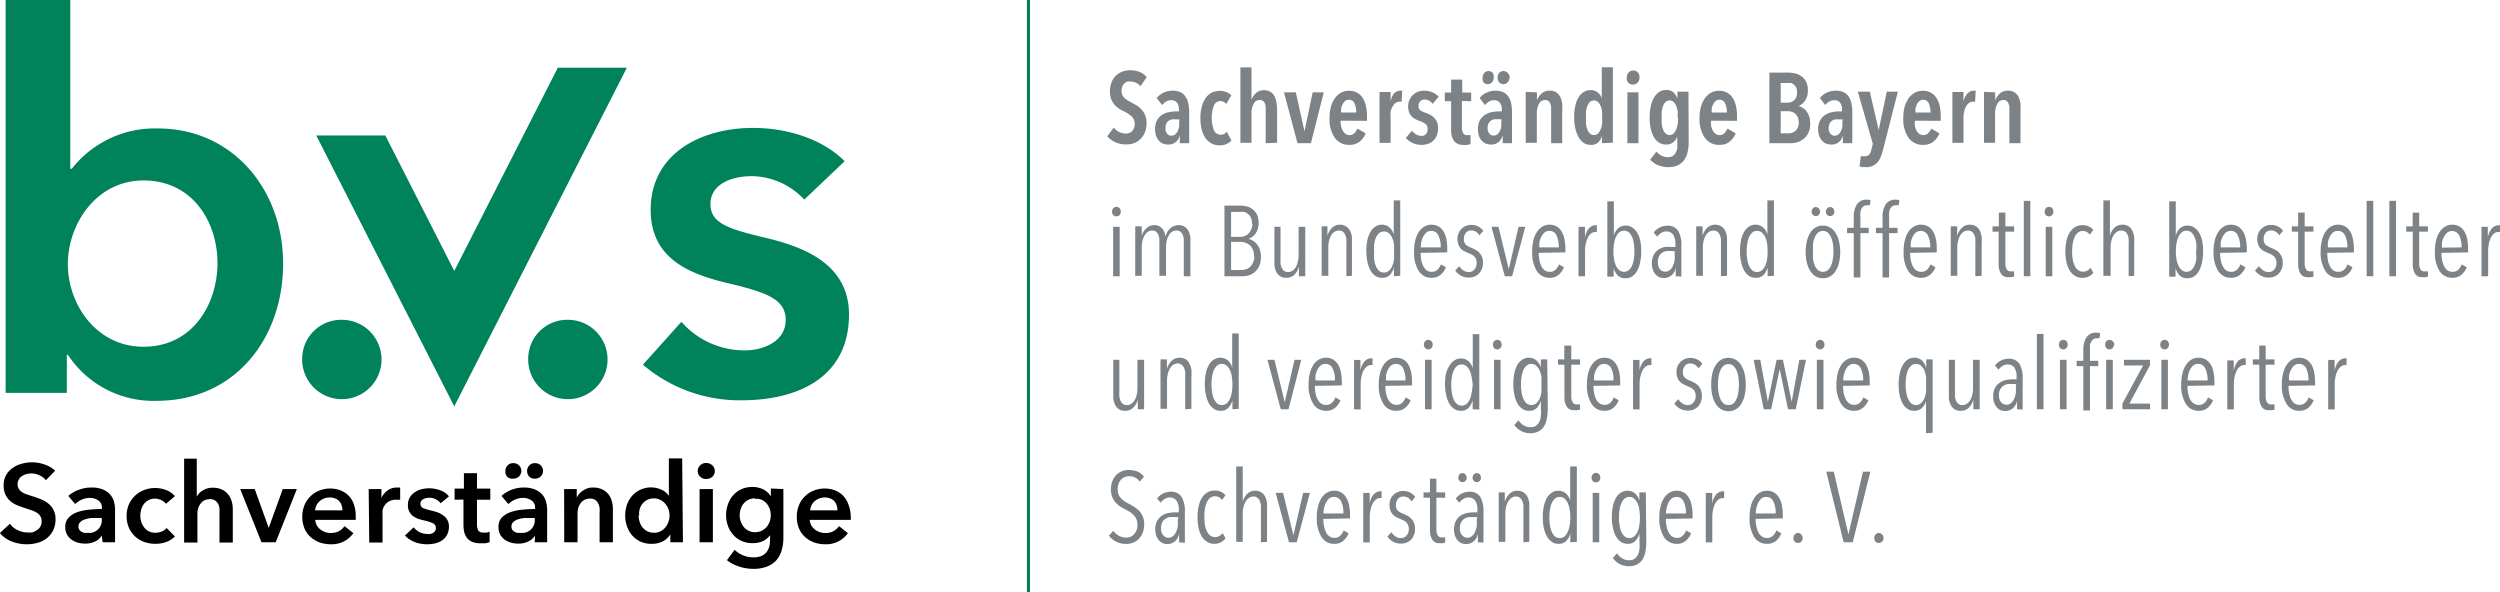 <svg xmlns="http://www.w3.org/2000/svg" width="225.53" height="53.43" viewBox="0 0 225.53 53.43"><defs><style>.a{fill:#00825a;}.b{fill:#7d8287;}</style></defs><path class="a" d="M872.51,546.34a3.58,3.58,0,1,0,3.58-3.49,3.52,3.52,0,0,0-3.58,3.49Z" transform="translate(-845.25 -514)"/><path class="a" d="M892.9,546.34a3.58,3.58,0,1,0,3.58-3.49,3.52,3.52,0,0,0-3.58,3.49Z" transform="translate(-845.25 -514)"/><path class="a" d="M845.76,514v35.44h5.52V546h.09a9.24,9.24,0,0,0,8,4.16c7.07,0,11.42-5.61,11.42-12.38s-4.64-12.19-11.27-12.19a9.51,9.51,0,0,0-7.79,3.63h-.14V514Zm19.11,23.73c0,3.63-2.18,7.55-6.68,7.55-4.25,0-6.82-3.83-6.82-7.45s2.57-7.55,6.82-7.55c4.5,0,6.68,3.82,6.68,7.45Z" transform="translate(-845.25 -514)"/><path class="a" d="M917.81,532l3.64-3.46c-2-2-5.17-3-8.27-3-4.59,0-9.23,2.23-9.23,7.4,0,4.35,3.43,5.76,6.86,6.58s5.32,1.4,5.32,3.34-2,2.75-3.72,2.75a7.57,7.57,0,0,1-5.69-2.58l-3.47,3.87a13.42,13.42,0,0,0,8.92,3.21c5.08,0,9.67-2.08,9.67-7.74,0-4.54-4.06-6.09-7.5-6.91-3.24-.78-5-1.26-5-3.05s1.89-2.52,3.73-2.52a6.6,6.6,0,0,1,4.77,2.15Z" transform="translate(-845.25 -514)"/><polygon class="a" points="28.53 12.22 34.76 12.22 40.98 24.44 50.32 6.11 56.55 6.11 40.98 36.66 28.53 12.22 28.53 12.22"/><path d="M849.39,557.32a1.47,1.47,0,0,0-.56-.43,1.62,1.62,0,0,0-1.18-.12,1.1,1.1,0,0,0-.4.17.76.76,0,0,0-.29.3.78.78,0,0,0-.12.44.76.76,0,0,0,.1.41,1.06,1.06,0,0,0,.27.29,1.91,1.91,0,0,0,.43.21l.55.18c.23.07.46.16.71.25a2.67,2.67,0,0,1,.66.37,1.65,1.65,0,0,1,.5.58,1.75,1.75,0,0,1,.2.87,2.26,2.26,0,0,1-.21,1,2.14,2.14,0,0,1-.56.7,2.28,2.28,0,0,1-.82.42,3.53,3.53,0,0,1-1,.14,3.71,3.71,0,0,1-1.35-.25,2.65,2.65,0,0,1-1.08-.76l.9-.84a1.8,1.8,0,0,0,.7.57,1.9,1.9,0,0,0,.85.21,2.3,2.3,0,0,0,.45,0,1.18,1.18,0,0,0,.41-.19A.87.87,0,0,0,849,561a.74.74,0,0,0-.13-.46,1.08,1.08,0,0,0-.35-.32A2.8,2.8,0,0,0,848,560l-.63-.21c-.21-.07-.43-.15-.64-.24a2.38,2.38,0,0,1-.58-.37,1.8,1.8,0,0,1-.41-.56,1.94,1.94,0,0,1-.16-.84,1.74,1.74,0,0,1,.23-.93,1.9,1.9,0,0,1,.59-.64,2.52,2.52,0,0,1,.83-.38,3.36,3.36,0,0,1,2,.06,2.72,2.72,0,0,1,1,.57Z" transform="translate(-845.25 -514)"/><path d="M854.43,562.31h0a1.37,1.37,0,0,1-.58.53,2.06,2.06,0,0,1-.91.2,2.58,2.58,0,0,1-.6-.07,1.89,1.89,0,0,1-.58-.25,1.38,1.38,0,0,1-.44-.46,1.31,1.31,0,0,1-.18-.71,1.16,1.16,0,0,1,.31-.86,1.93,1.93,0,0,1,.78-.49,4.31,4.31,0,0,1,1.07-.22,11,11,0,0,1,1.14-.06v-.12a.73.73,0,0,0-.33-.66,1.29,1.29,0,0,0-.77-.22,1.69,1.69,0,0,0-.73.16,2.1,2.1,0,0,0-.58.39l-.62-.73a2.77,2.77,0,0,1,1-.57,3.07,3.07,0,0,1,1.08-.19,2.61,2.61,0,0,1,1.05.18,1.66,1.66,0,0,1,1,1.12,3,3,0,0,1,.09.72v2.92h-1.12Zm0-1.58h-.27l-.61,0a2.21,2.21,0,0,0-.59.11,1.08,1.08,0,0,0-.45.24.52.52,0,0,0-.18.42.54.54,0,0,0,.07.29.86.86,0,0,0,.2.18.79.79,0,0,0,.27.1l.3,0a1.13,1.13,0,0,0,1.26-1.23Z" transform="translate(-845.25 -514)"/><path d="M860.22,559.45a1,1,0,0,0-.42-.33,1.33,1.33,0,0,0-.57-.14,1.21,1.21,0,0,0-.58.14,1.19,1.19,0,0,0-.42.35,1.45,1.45,0,0,0-.24.5,2,2,0,0,0-.08.55,2.16,2.16,0,0,0,.08.56,1.77,1.77,0,0,0,.26.49,1.22,1.22,0,0,0,.42.36,1.26,1.26,0,0,0,.6.13,1.59,1.59,0,0,0,.56-.11,1,1,0,0,0,.45-.32l.75.76a2.1,2.1,0,0,1-.77.5,3,3,0,0,1-1,.17,3.1,3.1,0,0,1-1-.17,2.43,2.43,0,0,1-.83-.5,2.56,2.56,0,0,1-.56-.8,2.76,2.76,0,0,1-.2-1.07,2.69,2.69,0,0,1,.2-1,2.56,2.56,0,0,1,.56-.8,2.42,2.42,0,0,1,.81-.51,2.78,2.78,0,0,1,2,0,1.93,1.93,0,0,1,.79.55Z" transform="translate(-845.25 -514)"/><path d="M864.48,558a1.78,1.78,0,0,1,.8.17,1.49,1.49,0,0,1,.55.43,1.74,1.74,0,0,1,.32.62,2.46,2.46,0,0,1,.1.72v3h-1.2v-2.64a3.22,3.22,0,0,0,0-.43,1.31,1.31,0,0,0-.12-.41.84.84,0,0,0-.28-.31.78.78,0,0,0-.46-.12,1.12,1.12,0,0,0-.5.11.92.92,0,0,0-.35.3,1.44,1.44,0,0,0-.21.41,1.49,1.49,0,0,0-.07.47v2.62h-1.2v-7.56H863v3.43h0a1.37,1.37,0,0,1,.2-.29,1.35,1.35,0,0,1,.32-.26,1.72,1.72,0,0,1,.41-.19A1.59,1.59,0,0,1,864.48,558Z" transform="translate(-845.25 -514)"/><path d="M866.92,558.12h1.31l1.26,3.5h0l1.27-3.5h1.27l-1.91,4.8h-1.28Z" transform="translate(-845.25 -514)"/><path d="M877.34,560.58v.16a.86.86,0,0,1,0,.16h-3.65a1.32,1.32,0,0,0,.13.48,1.36,1.36,0,0,0,.31.37,1.64,1.64,0,0,0,.43.24,1.43,1.43,0,0,0,.5.09,1.61,1.61,0,0,0,.76-.16,1.41,1.41,0,0,0,.51-.46l.8.64a2.4,2.4,0,0,1-2.06,1,3.09,3.09,0,0,1-1-.17,2.62,2.62,0,0,1-.82-.5,2.18,2.18,0,0,1-.54-.78,2.74,2.74,0,0,1-.19-1.06,2.69,2.69,0,0,1,.19-1,2.3,2.3,0,0,1,.54-.81,2.26,2.26,0,0,1,.8-.52,2.59,2.59,0,0,1,1-.19,2.51,2.51,0,0,1,.92.17,2,2,0,0,1,.74.49,2,2,0,0,1,.48.81A3.23,3.23,0,0,1,877.34,560.58Zm-1.2-.54a1.31,1.31,0,0,0-.07-.44,1,1,0,0,0-.2-.37.86.86,0,0,0-.36-.25,1.12,1.12,0,0,0-.5-.1,1.35,1.35,0,0,0-.92.33,1.17,1.17,0,0,0-.41.83Z" transform="translate(-845.25 -514)"/><path d="M878.51,558.12h1.15v.8h0a1.7,1.7,0,0,1,.56-.68,1.42,1.42,0,0,1,.84-.26h.15l.14,0v1.1l-.21,0H881a1.29,1.29,0,0,0-.66.15,1.14,1.14,0,0,0-.39.36,1.26,1.26,0,0,0-.19.43,1.93,1.93,0,0,0,0,.35v2.57h-1.2Z" transform="translate(-845.25 -514)"/><path d="M885,559.4a1.33,1.33,0,0,0-.44-.36,1.24,1.24,0,0,0-1.14,0,.45.45,0,0,0,0,.8,6.06,6.06,0,0,0,.78.23,3.68,3.68,0,0,1,.54.16,2,2,0,0,1,.5.27,1.22,1.22,0,0,1,.37.41,1.2,1.2,0,0,1,.14.59,1.6,1.6,0,0,1-.17.75,1.38,1.38,0,0,1-.44.49,1.78,1.78,0,0,1-.64.28,3.67,3.67,0,0,1-.75.08,3.14,3.14,0,0,1-1.09-.2,2.39,2.39,0,0,1-.88-.59l.79-.74a1.58,1.58,0,0,0,.52.43,1.52,1.52,0,0,0,.71.17,1.15,1.15,0,0,0,.26,0,.92.92,0,0,0,.25-.09.66.66,0,0,0,.19-.18.45.45,0,0,0,.07-.27.44.44,0,0,0-.28-.43,4.2,4.2,0,0,0-.82-.26,4.61,4.61,0,0,1-.53-.15,1.94,1.94,0,0,1-.45-.25,1.34,1.34,0,0,1-.32-.39,1.2,1.2,0,0,1-.12-.57,1.35,1.35,0,0,1,.16-.69,1.41,1.41,0,0,1,.44-.47,1.79,1.79,0,0,1,.61-.28,2.74,2.74,0,0,1,.7-.09,2.91,2.91,0,0,1,1,.18,1.69,1.69,0,0,1,.79.55Z" transform="translate(-845.25 -514)"/><path d="M886.26,559.08v-1h.84v-1.39h1.18v1.39h1.2v1h-1.2v2.23a1.19,1.19,0,0,0,.11.53c.08.14.25.21.52.21l.26,0,.25-.08,0,.94a2.58,2.58,0,0,1-.38.1l-.42,0a1.92,1.92,0,0,1-.78-.13,1.29,1.29,0,0,1-.48-.37,1.65,1.65,0,0,1-.24-.54,3.52,3.52,0,0,1-.06-.66v-2.24Z" transform="translate(-845.25 -514)"/><path d="M893.51,562.31h0a1.37,1.37,0,0,1-.58.53,2.06,2.06,0,0,1-.91.2,2.66,2.66,0,0,1-.61-.07,2,2,0,0,1-.58-.25,1.61,1.61,0,0,1-.44-.46,1.41,1.41,0,0,1-.17-.71,1.2,1.2,0,0,1,.3-.86,2,2,0,0,1,.79-.49,4.23,4.23,0,0,1,1.06-.22,11.37,11.37,0,0,1,1.15-.06v-.12a.73.73,0,0,0-.33-.66,1.29,1.29,0,0,0-.77-.22,1.69,1.69,0,0,0-.73.16,2.1,2.1,0,0,0-.58.39l-.62-.73a2.82,2.82,0,0,1,.94-.57,3.17,3.17,0,0,1,1.09-.19,2.61,2.61,0,0,1,1,.18,1.75,1.75,0,0,1,.66.47,1.61,1.61,0,0,1,.33.65,2.55,2.55,0,0,1,.1.72v2.92h-1.12Zm-2.67-5.83a.7.7,0,0,1,.2-.49.66.66,0,0,1,.51-.21.73.73,0,0,1,.52.2.7.7,0,0,1,0,1,.73.73,0,0,1-.52.2A.66.66,0,0,1,891,557,.7.7,0,0,1,890.84,556.48Zm2.65,4.25h-.27l-.61,0a2.21,2.21,0,0,0-.59.11,1.08,1.08,0,0,0-.45.24.52.52,0,0,0-.18.42.54.54,0,0,0,.07.29.7.7,0,0,0,.2.18.79.79,0,0,0,.27.1l.3,0a1.13,1.13,0,0,0,1.26-1.23Zm-.69-4.25a.7.7,0,0,1,.2-.49.66.66,0,0,1,.51-.21.73.73,0,0,1,.52.2.7.7,0,0,1,0,1,.73.73,0,0,1-.52.2A.66.66,0,0,1,893,557,.7.7,0,0,1,892.8,556.48Z" transform="translate(-845.25 -514)"/><path d="M896.14,558.12h1.14v.77h0a1.51,1.51,0,0,1,.56-.63,1.53,1.53,0,0,1,.93-.28,1.86,1.86,0,0,1,.81.17,1.67,1.67,0,0,1,.55.43,1.72,1.72,0,0,1,.31.62,2.46,2.46,0,0,1,.1.72v3h-1.2v-2.66a3.37,3.37,0,0,0,0-.44,1.1,1.1,0,0,0-.13-.41.75.75,0,0,0-.74-.43,1,1,0,0,0-.5.12,1,1,0,0,0-.34.29,1.38,1.38,0,0,0-.21.42,1.84,1.84,0,0,0-.07.47v2.64h-1.2Z" transform="translate(-845.25 -514)"/><path d="M906.86,562.92h-1.14v-.72h0a1.64,1.64,0,0,1-.69.64,2.11,2.11,0,0,1-1,.22,2.38,2.38,0,0,1-1-.2,2.27,2.27,0,0,1-.74-.55,2.33,2.33,0,0,1-.47-.81,3,3,0,0,1-.17-1,2.94,2.94,0,0,1,.17-1,2.47,2.47,0,0,1,.48-.8,2.18,2.18,0,0,1,.74-.53,2.26,2.26,0,0,1,.94-.2,2.1,2.1,0,0,1,.59.08,2.21,2.21,0,0,1,.46.18,1.4,1.4,0,0,1,.33.24,1.69,1.69,0,0,1,.23.25h0v-3.37h1.2Zm-4-2.42a1.82,1.82,0,0,0,.09.56,1.47,1.47,0,0,0,.25.5,1.36,1.36,0,0,0,.43.36,1.31,1.31,0,0,0,.61.14,1.25,1.25,0,0,0,.59-.13,1.43,1.43,0,0,0,.45-.36,1.71,1.71,0,0,0,.28-1.61,1.74,1.74,0,0,0-.28-.5,1.43,1.43,0,0,0-.45-.36,1.25,1.25,0,0,0-.59-.14,1.31,1.31,0,0,0-.61.14,1.33,1.33,0,0,0-.43.35,1.47,1.47,0,0,0-.25.5A1.71,1.71,0,0,0,902.91,560.5Z" transform="translate(-845.25 -514)"/><path d="M908.19,556.49a.66.66,0,0,1,.22-.5.7.7,0,0,1,.54-.22.79.79,0,0,1,.56.21.64.64,0,0,1,.22.51.67.67,0,0,1-.22.52.83.83,0,0,1-.56.2.73.73,0,0,1-.54-.21A.7.7,0,0,1,908.19,556.49Zm.17,1.63h1.2v4.8h-1.2Z" transform="translate(-845.25 -514)"/><path d="M915.92,558.12v4.37a4,4,0,0,1-.16,1.18,2.41,2.41,0,0,1-.49.89,2.29,2.29,0,0,1-.85.56,3.37,3.37,0,0,1-1.21.2,4.42,4.42,0,0,1-.61-.05,3.5,3.5,0,0,1-.64-.15,4.11,4.11,0,0,1-.61-.25,2.75,2.75,0,0,1-.52-.34l.69-.93a2.55,2.55,0,0,0,.79.51,2.51,2.51,0,0,0,.89.17,2,2,0,0,0,.73-.12,1.29,1.29,0,0,0,.47-.35,1.48,1.48,0,0,0,.25-.52,2.73,2.73,0,0,0,.07-.66v-.35h0a1.75,1.75,0,0,1-.66.54,2.24,2.24,0,0,1-.91.18,2.38,2.38,0,0,1-1-.2,2.12,2.12,0,0,1-.74-.54,2.36,2.36,0,0,1-.48-.79,2.88,2.88,0,0,1,0-2,2.29,2.29,0,0,1,.47-.8,2.12,2.12,0,0,1,.74-.54,2.34,2.34,0,0,1,1-.2,2.17,2.17,0,0,1,.95.21,1.62,1.62,0,0,1,.7.65h0v-.72Zm-2.56.84a1.34,1.34,0,0,0-.58.12,1.18,1.18,0,0,0-.43.33,1.25,1.25,0,0,0-.27.48,1.72,1.72,0,0,0-.1.6,1.54,1.54,0,0,0,.1.56,1.57,1.57,0,0,0,.27.49,1.32,1.32,0,0,0,.43.34,1.2,1.2,0,0,0,.57.13,1.46,1.46,0,0,0,.6-.12,1.67,1.67,0,0,0,.45-.34,1.61,1.61,0,0,0,.38-1.06,1.66,1.66,0,0,0-.1-.59,1.57,1.57,0,0,0-.28-.49,1.45,1.45,0,0,0-.45-.33A1.38,1.38,0,0,0,913.36,559Z" transform="translate(-845.25 -514)"/><path d="M922,560.58v.16s0,.11,0,.16H918.3a1.15,1.15,0,0,0,.13.48,1.36,1.36,0,0,0,.31.37,1.49,1.49,0,0,0,.43.24,1.39,1.39,0,0,0,.5.09,1.41,1.41,0,0,0,1.27-.62l.8.64a2.41,2.41,0,0,1-2.06,1,3,3,0,0,1-1-.17,2.51,2.51,0,0,1-.82-.5,2.18,2.18,0,0,1-.54-.78,2.74,2.74,0,0,1-.19-1.06,2.69,2.69,0,0,1,.19-1,2.3,2.3,0,0,1,.54-.81,2.17,2.17,0,0,1,.8-.52,2.59,2.59,0,0,1,1-.19,2.51,2.51,0,0,1,.92.17,2,2,0,0,1,.74.49,2.29,2.29,0,0,1,.48.81A3.23,3.23,0,0,1,922,560.58Zm-1.2-.54a1.62,1.62,0,0,0-.07-.44.93.93,0,0,0-.56-.62,1.12,1.12,0,0,0-.5-.1,1.35,1.35,0,0,0-.92.33,1.13,1.13,0,0,0-.41.83Z" transform="translate(-845.25 -514)"/><polygon class="a" points="92.64 0 92.64 53.43 92.92 53.43 92.92 0 92.64 0 92.64 0"/><path class="b" d="M948.13,521.78a1.12,1.12,0,0,0-.89-.42.93.93,0,0,0-.29,0,.54.54,0,0,0-.26.16.73.73,0,0,0-.19.28,1.15,1.15,0,0,0-.07.4.83.83,0,0,0,.25.63,2.83,2.83,0,0,0,.64.41l.47.27a2.27,2.27,0,0,1,.44.37,1.69,1.69,0,0,1,.45,1.22,2.16,2.16,0,0,1-.14.83,1.71,1.71,0,0,1-.4.6,1.62,1.62,0,0,1-.58.38,2.06,2.06,0,0,1-.7.12,2.42,2.42,0,0,1-1-.2,2.11,2.11,0,0,1-.72-.53l.58-.79a1.61,1.61,0,0,0,.5.4,1.46,1.46,0,0,0,.6.14.78.78,0,0,0,.57-.23.92.92,0,0,0,.22-.66.87.87,0,0,0-.27-.66,3.34,3.34,0,0,0-.68-.45,3.27,3.27,0,0,1-.49-.27,2.08,2.08,0,0,1-.41-.37,2,2,0,0,1-.28-.49,2.35,2.35,0,0,1,.06-1.53,1.6,1.6,0,0,1,.41-.59,1.73,1.73,0,0,1,.58-.35,1.91,1.91,0,0,1,.66-.11,2.41,2.41,0,0,1,.87.15,1.67,1.67,0,0,1,.64.47Z" transform="translate(-845.25 -514)"/><path class="b" d="M951.66,526.24a1,1,0,0,1-.36.59,1.05,1.05,0,0,1-.69.21,1.4,1.4,0,0,1-.4-.07,1,1,0,0,1-.38-.24,1.32,1.32,0,0,1-.27-.43,1.8,1.8,0,0,1-.11-.65,1.65,1.65,0,0,1,.17-.79,1.42,1.42,0,0,1,.45-.49,1.69,1.69,0,0,1,.62-.25,3,3,0,0,1,.66-.07h.25v-.14a1,1,0,0,0-.18-.66.64.64,0,0,0-.49-.21,1,1,0,0,0-.48.12,1.38,1.38,0,0,0-.36.32l-.49-.64a1.74,1.74,0,0,1,.64-.49,2,2,0,0,1,.77-.17,1.67,1.67,0,0,1,.71.13,1.08,1.08,0,0,1,.47.4,1.64,1.64,0,0,1,.26.63,4.39,4.39,0,0,1,.08.85v2.73h-.85v-.68Zm0-1.47h-.3a2,2,0,0,0-.36,0,.77.77,0,0,0-.31.12.67.67,0,0,0-.22.25,1,1,0,0,0-.08.4.73.73,0,0,0,.16.53.44.44,0,0,0,.36.17.56.56,0,0,0,.35-.11.86.86,0,0,0,.23-.3,1.57,1.57,0,0,0,.13-.4,3.28,3.28,0,0,0,0-.43Z" transform="translate(-845.25 -514)"/><path class="b" d="M955.88,527a1.48,1.48,0,0,1-.61.11,1.54,1.54,0,0,1-.75-.18,1.71,1.71,0,0,1-.54-.5,2.51,2.51,0,0,1-.33-.78,4.35,4.35,0,0,1-.11-1,3.84,3.84,0,0,1,.12-1,2.51,2.51,0,0,1,.33-.78,1.64,1.64,0,0,1,.55-.5,1.58,1.58,0,0,1,.74-.17,1.56,1.56,0,0,1,.64.12,1.72,1.72,0,0,1,.41.28l-.45.77a1.3,1.3,0,0,0-.23-.18.66.66,0,0,0-.32-.07.6.6,0,0,0-.57.41,3.15,3.15,0,0,0,0,2.21.64.64,0,0,0,.6.41.67.67,0,0,0,.33-.07.87.87,0,0,0,.23-.2l.42.79A1.25,1.25,0,0,1,955.88,527Z" transform="translate(-845.25 -514)"/><path class="b" d="M959.43,526.92V524c0-.11,0-.23,0-.35a1,1,0,0,0-.07-.31.51.51,0,0,0-.17-.23.49.49,0,0,0-.3-.09.59.59,0,0,0-.54.34,1.65,1.65,0,0,0-.2.87v2.65h-1v-6.8h1V523h0a1.41,1.41,0,0,1,.4-.6,1,1,0,0,1,.72-.26,1,1,0,0,1,.61.16,1,1,0,0,1,.36.41,1.9,1.9,0,0,1,.17.6,5.34,5.34,0,0,1,.05.69v2.88Z" transform="translate(-845.25 -514)"/><path class="b" d="M963.51,526.92H962.3l-1.22-4.59h1.07l.78,3.52h0l.74-3.52h1Z" transform="translate(-845.25 -514)"/><path class="b" d="M966.18,524.89a2.1,2.1,0,0,0,.06.51,1.25,1.25,0,0,0,.16.41.76.76,0,0,0,.25.28.64.64,0,0,0,.79-.08,1.62,1.62,0,0,0,.27-.41l.74.43a1.82,1.82,0,0,1-.56.76,1.45,1.45,0,0,1-.93.28,1.55,1.55,0,0,1-1.29-.63,2.92,2.92,0,0,1-.48-1.8,4,4,0,0,1,.12-1,2.81,2.81,0,0,1,.36-.78,1.77,1.77,0,0,1,.56-.5,1.52,1.52,0,0,1,.71-.17,1.46,1.46,0,0,1,.75.18,1.41,1.41,0,0,1,.51.49,2.27,2.27,0,0,1,.28.73,4.42,4.42,0,0,1,.09.92v.39Zm1.42-.74a1.94,1.94,0,0,0-.16-.83.53.53,0,0,0-.51-.32.58.58,0,0,0-.34.11,1,1,0,0,0-.22.3,1.47,1.47,0,0,0-.13.37,1.8,1.8,0,0,0,0,.37Z" transform="translate(-845.25 -514)"/><path class="b" d="M971,522.44a.83.83,0,0,1,.6-.26h.07a.13.13,0,0,1,.08,0l-.06,1a.66.66,0,0,0-.21,0,.55.55,0,0,0-.35.12,1.18,1.18,0,0,0-.26.32,1.74,1.74,0,0,0-.17.45,3,3,0,0,0,0,.52v2.3h-1v-4.59h1v.88h0A1.59,1.59,0,0,1,971,522.44Z" transform="translate(-845.25 -514)"/><path class="b" d="M974.5,523.37a1,1,0,0,0-.32-.28.86.86,0,0,0-.43-.11.51.51,0,0,0-.38.16.57.57,0,0,0-.15.42.45.45,0,0,0,.16.39,2,2,0,0,0,.52.24,3.39,3.39,0,0,1,.39.18,1.49,1.49,0,0,1,.35.27,1.09,1.09,0,0,1,.25.39,1.45,1.45,0,0,1,.09.54,1.69,1.69,0,0,1-.12.66,1.37,1.37,0,0,1-.33.48,1.29,1.29,0,0,1-.47.27,1.71,1.71,0,0,1-.55.09,1.84,1.84,0,0,1-.81-.17,1.71,1.71,0,0,1-.63-.46l.55-.64a1.7,1.7,0,0,0,.38.32.92.92,0,0,0,.5.14.49.49,0,0,0,.4-.18.69.69,0,0,0,.14-.45.51.51,0,0,0-.21-.46,2.25,2.25,0,0,0-.56-.27l-.35-.16a1.22,1.22,0,0,1-.32-.24,1.16,1.16,0,0,1-.23-.37,1.45,1.45,0,0,1-.09-.54,1.38,1.38,0,0,1,.13-.59,1.23,1.23,0,0,1,.32-.45,1.48,1.48,0,0,1,.45-.28,1.7,1.7,0,0,1,.54-.09,1.79,1.79,0,0,1,.75.15,1.9,1.9,0,0,1,.57.38Z" transform="translate(-845.25 -514)"/><path class="b" d="M977.13,523.11v2.36a1,1,0,0,0,.12.55.36.36,0,0,0,.34.17.5.5,0,0,0,.17,0l.15,0,0,.79a.9.9,0,0,1-.29.09,1.47,1.47,0,0,1-.36,0,1,1,0,0,1-.84-.35,1.64,1.64,0,0,1-.26-1v-2.59h-.57v-.78h.57v-1.17h1v1.17h.81v.78Z" transform="translate(-845.25 -514)"/><path class="b" d="M980.79,526.24a1.14,1.14,0,0,1-.36.59,1.09,1.09,0,0,1-.69.21,1.47,1.47,0,0,1-.41-.07,1,1,0,0,1-.37-.24,1.33,1.33,0,0,1-.28-.43,1.81,1.81,0,0,1-.1-.65,1.54,1.54,0,0,1,.17-.79,1.42,1.42,0,0,1,.45-.49,1.64,1.64,0,0,1,.61-.25,3.09,3.09,0,0,1,.66-.07h.26v-.14a.91.91,0,0,0-.19-.66.62.62,0,0,0-.49-.21.94.94,0,0,0-.47.12,1.61,1.61,0,0,0-.37.32l-.48-.64a1.74,1.74,0,0,1,.64-.49,1.9,1.9,0,0,1,.76-.17,1.75,1.75,0,0,1,.72.13,1.14,1.14,0,0,1,.47.4,1.64,1.64,0,0,1,.26.63,4.43,4.43,0,0,1,.07.85v2.73h-.84v-.68ZM980,521a.6.6,0,0,1-.15.42.48.48,0,0,1-.39.17.47.47,0,0,1-.38-.17A.6.6,0,0,1,979,521a.64.64,0,0,1,.15-.42.5.5,0,0,1,.38-.17.51.51,0,0,1,.39.17A.64.64,0,0,1,980,521Zm.72,3.76h-.29a2.22,2.22,0,0,0-.37,0,.77.77,0,0,0-.31.12.64.64,0,0,0-.21.25.82.82,0,0,0-.09.4.78.78,0,0,0,.16.53.48.48,0,0,0,.37.17.61.61,0,0,0,.35-.11,1,1,0,0,0,.23-.3,1.56,1.56,0,0,0,.12-.4,2.15,2.15,0,0,0,0-.43Zm.7-3.76a.61.61,0,0,1-.16.42.48.48,0,0,1-.38.17.48.48,0,0,1-.39-.17.59.59,0,0,1-.14-.42.63.63,0,0,1,.14-.42.51.51,0,0,1,.39-.17.5.5,0,0,1,.38.17A.6.6,0,0,1,981.45,521Z" transform="translate(-845.25 -514)"/><path class="b" d="M983.9,522.33v.73h0a1.32,1.32,0,0,1,.42-.62,1,1,0,0,1,.72-.26,1,1,0,0,1,.61.16,1.1,1.1,0,0,1,.36.41,2.21,2.21,0,0,1,.17.6,5.32,5.32,0,0,1,0,.69v2.88h-1V524c0-.11,0-.23,0-.35a1,1,0,0,0-.08-.31.45.45,0,0,0-.17-.23.46.46,0,0,0-.29-.09.62.62,0,0,0-.55.34,1.75,1.75,0,0,0-.2.87v2.65h-1v-4.59Z" transform="translate(-845.25 -514)"/><path class="b" d="M989.77,526.92v-.66h0a1.34,1.34,0,0,1-.33.58.93.93,0,0,1-.69.23,1.11,1.11,0,0,1-.63-.18,1.51,1.51,0,0,1-.47-.53,2.94,2.94,0,0,1-.29-.79,4.43,4.43,0,0,1-.1-1,4.1,4.1,0,0,1,.1-1,2.27,2.27,0,0,1,.28-.76,1.59,1.59,0,0,1,.46-.5,1.18,1.18,0,0,1,.65-.18,1,1,0,0,1,.64.21,1.14,1.14,0,0,1,.36.53h0v-2.8h1v6.8Zm0-2.29a3.89,3.89,0,0,0,0-.62,1.83,1.83,0,0,0-.15-.5.83.83,0,0,0-.24-.33.54.54,0,0,0-.68,0,.92.92,0,0,0-.23.33,2.27,2.27,0,0,0-.14.5,4,4,0,0,0,0,.62,3.86,3.86,0,0,0,0,.6,2.12,2.12,0,0,0,.14.5.92.92,0,0,0,.23.33.52.52,0,0,0,.34.12.53.53,0,0,0,.35-.12.92.92,0,0,0,.23-.33,1.73,1.73,0,0,0,.15-.5A3.83,3.83,0,0,0,989.79,524.63Z" transform="translate(-845.25 -514)"/><path class="b" d="M993.15,521a.6.6,0,0,1-.17.45.54.54,0,0,1-.42.18.57.57,0,0,1-.43-.18A.64.64,0,0,1,992,521a.67.67,0,0,1,.16-.45.58.58,0,0,1,.86,0A.67.67,0,0,1,993.15,521Zm-1.09,5.92v-4.59h1v4.59Z" transform="translate(-845.25 -514)"/><path class="b" d="M997.59,526.8a3.84,3.84,0,0,1-.1.93,1.82,1.82,0,0,1-.32.72,1.59,1.59,0,0,1-.58.47,2,2,0,0,1-.85.16,2.34,2.34,0,0,1-.91-.18,2.08,2.08,0,0,1-.71-.49l.55-.73a1.84,1.84,0,0,0,.46.36,1.27,1.27,0,0,0,.58.14.77.77,0,0,0,.42-.1.75.75,0,0,0,.28-.28,1.3,1.3,0,0,0,.15-.42,2.71,2.71,0,0,0,0-.51v-.56h0a1,1,0,0,1-.36.52,1,1,0,0,1-.64.21,1.15,1.15,0,0,1-.65-.18,1.45,1.45,0,0,1-.47-.51,2.94,2.94,0,0,1-.28-.76,4.82,4.82,0,0,1-.09-1,4.28,4.28,0,0,1,.1-1,2.48,2.48,0,0,1,.29-.78,1.62,1.62,0,0,1,.46-.51,1.12,1.12,0,0,1,.64-.18.9.9,0,0,1,.67.23,1.26,1.26,0,0,1,.34.57h0v-.65h1Zm-1-2.18a3.86,3.86,0,0,0,0-.61,2,2,0,0,0-.15-.5.92.92,0,0,0-.23-.33.54.54,0,0,0-.68,0,.81.81,0,0,0-.23.33,2,2,0,0,0-.14.5,3.91,3.91,0,0,0,0,.61,4,4,0,0,0,0,.61,2.12,2.12,0,0,0,.14.5.81.81,0,0,0,.23.33.54.54,0,0,0,.68,0,.92.92,0,0,0,.23-.33,2.11,2.11,0,0,0,.15-.5A4,4,0,0,0,996.63,524.62Z" transform="translate(-845.25 -514)"/><path class="b" d="M999.62,524.89a2.1,2.1,0,0,0,0,.51,1.52,1.52,0,0,0,.16.41.85.85,0,0,0,.25.28.64.64,0,0,0,.79-.08,1.62,1.62,0,0,0,.27-.41l.74.43a1.82,1.82,0,0,1-.56.76,1.45,1.45,0,0,1-.93.28,1.56,1.56,0,0,1-1.29-.63,2.92,2.92,0,0,1-.48-1.8,4,4,0,0,1,.12-1,2.81,2.81,0,0,1,.36-.78,1.77,1.77,0,0,1,.56-.5,1.52,1.52,0,0,1,.71-.17,1.44,1.44,0,0,1,.75.18,1.41,1.41,0,0,1,.51.49,2.27,2.27,0,0,1,.28.73,4.42,4.42,0,0,1,.09.92v.39Zm1.41-.74a1.81,1.81,0,0,0-.16-.83.53.53,0,0,0-.51-.32.52.52,0,0,0-.33.11.86.86,0,0,0-.23.3,1.47,1.47,0,0,0-.13.37,1.8,1.8,0,0,0,0,.37Z" transform="translate(-845.25 -514)"/><path class="b" d="M1008.55,525.14a1.88,1.88,0,0,1-.16.84,1.6,1.6,0,0,1-.43.55,1.56,1.56,0,0,1-.57.3,2.34,2.34,0,0,1-.63.09h-1.89v-6.37h1.69a2.58,2.58,0,0,1,.6.07,1.45,1.45,0,0,1,.57.24,1.4,1.4,0,0,1,.44.49,1.67,1.67,0,0,1,.17.8,1.54,1.54,0,0,1-.26.94,1.29,1.29,0,0,1-.58.47v0a1.14,1.14,0,0,1,.36.16,1.07,1.07,0,0,1,.34.3,1.56,1.56,0,0,1,.25.46A1.83,1.83,0,0,1,1008.55,525.14Zm-1.19-2.82a1,1,0,0,0-.07-.41.79.79,0,0,0-.2-.27.69.69,0,0,0-.28-.15,1.24,1.24,0,0,0-.33,0h-.59v1.77h.61a.84.84,0,0,0,.31-.05.69.69,0,0,0,.28-.15,1,1,0,0,0,.2-.28A1.09,1.09,0,0,0,1007.36,522.32Zm.16,2.73a1.09,1.09,0,0,0-.09-.47,1,1,0,0,0-.23-.32.83.83,0,0,0-.32-.17,1,1,0,0,0-.34-.06h-.65v2h.68a1.15,1.15,0,0,0,.37-.06.81.81,0,0,0,.5-.48A1.1,1.1,0,0,0,1007.52,525.05Z" transform="translate(-845.25 -514)"/><path class="b" d="M1011.49,526.24a1.14,1.14,0,0,1-.36.59,1.1,1.1,0,0,1-.7.21,1.46,1.46,0,0,1-.4-.07,1,1,0,0,1-.37-.24,1.19,1.19,0,0,1-.28-.43,1.8,1.8,0,0,1-.11-.65,1.54,1.54,0,0,1,.18-.79,1.33,1.33,0,0,1,.45-.49,1.64,1.64,0,0,1,.61-.25,3.09,3.09,0,0,1,.66-.07h.25v-.14a1,1,0,0,0-.18-.66.62.62,0,0,0-.49-.21.91.91,0,0,0-.47.12,1.28,1.28,0,0,0-.37.32l-.48-.64a1.7,1.7,0,0,1,.63-.49,2,2,0,0,1,.77-.17,1.67,1.67,0,0,1,.71.13,1.1,1.1,0,0,1,.48.4,1.63,1.63,0,0,1,.25.63,3.72,3.72,0,0,1,.08.85v2.73h-.85v-.68Zm0-1.47h-.3l-.36,0a.77.77,0,0,0-.31.12.76.76,0,0,0-.22.25,1,1,0,0,0-.08.4.73.73,0,0,0,.16.53.46.46,0,0,0,.36.17.56.56,0,0,0,.35-.11.76.76,0,0,0,.23-.3,1.57,1.57,0,0,0,.13-.4,2.15,2.15,0,0,0,0-.43Z" transform="translate(-845.25 -514)"/><path class="b" d="M1015.11,527.56a4.08,4.08,0,0,1-.21.62,1.84,1.84,0,0,1-.3.49,1.28,1.28,0,0,1-.43.3,1.34,1.34,0,0,1-.58.11l-.35,0L1013,529l.12-.91.18,0a.71.71,0,0,0,.2,0,.45.45,0,0,0,.37-.15.83.83,0,0,0,.19-.4l.14-.57-1.35-4.7h1.08l.8,3.46h0l.73-3.46h1Z" transform="translate(-845.25 -514)"/><path class="b" d="M1018,524.89a2.1,2.1,0,0,0,0,.51,1.52,1.52,0,0,0,.16.41.85.85,0,0,0,.25.28.64.64,0,0,0,.79-.08,1.62,1.62,0,0,0,.27-.41l.74.43a1.82,1.82,0,0,1-.56.76,1.45,1.45,0,0,1-.93.28,1.56,1.56,0,0,1-1.29-.63,2.92,2.92,0,0,1-.48-1.8,4,4,0,0,1,.12-1,2.81,2.81,0,0,1,.36-.78,1.77,1.77,0,0,1,.56-.5,1.52,1.52,0,0,1,.71-.17,1.44,1.44,0,0,1,.75.18,1.41,1.41,0,0,1,.51.49,2.27,2.27,0,0,1,.28.73,4.42,4.42,0,0,1,.09.92v.39Zm1.41-.74a1.94,1.94,0,0,0-.16-.83.53.53,0,0,0-.51-.32.52.52,0,0,0-.33.11.86.86,0,0,0-.23.3,1.47,1.47,0,0,0-.13.37,1.8,1.8,0,0,0,0,.37Z" transform="translate(-845.25 -514)"/><path class="b" d="M1022.73,522.44a.83.83,0,0,1,.6-.26h.08a.11.11,0,0,1,.07,0l-.05,1a.78.78,0,0,0-.22,0,.55.55,0,0,0-.35.12,1.18,1.18,0,0,0-.26.32,1.72,1.72,0,0,0-.16.45,2.24,2.24,0,0,0-.06.52v2.3h-1v-4.59h1v.88h0A1.58,1.58,0,0,1,1022.73,522.44Z" transform="translate(-845.25 -514)"/><path class="b" d="M1025.24,522.33v.73h0a1.49,1.49,0,0,1,.42-.62,1,1,0,0,1,.73-.26,1,1,0,0,1,.6.16,1,1,0,0,1,.36.41,2.21,2.21,0,0,1,.17.6,5.34,5.34,0,0,1,0,.69v2.88h-1V524c0-.11,0-.23,0-.35a1,1,0,0,0-.08-.31.4.4,0,0,0-.17-.23.44.44,0,0,0-.29-.09.59.59,0,0,0-.54.34,1.65,1.65,0,0,0-.21.87v2.65h-1v-4.59Z" transform="translate(-845.25 -514)"/><path class="b" d="M946.36,533.09a.45.45,0,0,1-.11.31.39.39,0,0,1-.28.12.38.38,0,0,1-.29-.12.45.45,0,0,1-.11-.31.49.49,0,0,1,.11-.31.38.38,0,0,1,.29-.12.38.38,0,0,1,.28.12A.44.44,0,0,1,946.36,533.09Zm-.69,5.83v-4.46h.59v4.46Z" transform="translate(-845.25 -514)"/><path class="b" d="M948.66,534.6a1,1,0,0,1,.73-.29.93.93,0,0,1,.42.09,1.06,1.06,0,0,1,.29.22,1.09,1.09,0,0,1,.19.33,1.86,1.86,0,0,1,.1.39h0a2.5,2.5,0,0,1,.15-.38,1.2,1.2,0,0,1,.25-.33,1.13,1.13,0,0,1,.34-.23,1,1,0,0,1,.44-.09.9.9,0,0,1,.57.16,1,1,0,0,1,.34.4,1.84,1.84,0,0,1,.16.56c0,.2,0,.41,0,.61v2.88h-.6V536a3,3,0,0,0,0-.42,1.12,1.12,0,0,0-.09-.38.7.7,0,0,0-.21-.29.57.57,0,0,0-.38-.11.69.69,0,0,0-.39.12.94.94,0,0,0-.29.33,1.66,1.66,0,0,0-.18.49,2.62,2.62,0,0,0-.06.57v2.57h-.6V536c0-.14,0-.28,0-.42a1.87,1.87,0,0,0-.09-.39.68.68,0,0,0-.21-.29.57.57,0,0,0-.36-.1.65.65,0,0,0-.39.12.94.94,0,0,0-.29.33,1.67,1.67,0,0,0-.19.49,2.62,2.62,0,0,0-.06.57v2.57h-.59v-3.34c0-.09,0-.2,0-.31s0-.22,0-.32a2.62,2.62,0,0,0,0-.29,1.09,1.09,0,0,0,0-.2h.59c0,.11,0,.25,0,.41s0,.32,0,.46h0A1.39,1.39,0,0,1,948.66,534.6Z" transform="translate(-845.25 -514)"/><path class="b" d="M959,537.18a2,2,0,0,1-.16.83,1.73,1.73,0,0,1-.4.54,1.57,1.57,0,0,1-.54.29,2.23,2.23,0,0,1-.56.08h-1.63v-6.37h1.45a2.26,2.26,0,0,1,.56.07,1.42,1.42,0,0,1,.92.73,1.69,1.69,0,0,1,.15.76,1.89,1.89,0,0,1-.08.56,1.42,1.42,0,0,1-.2.41,1.14,1.14,0,0,1-.29.29,1.59,1.59,0,0,1-.34.18h0a1.6,1.6,0,0,1,.37.15,1.25,1.25,0,0,1,.36.3,1.37,1.37,0,0,1,.28.49A2,2,0,0,1,959,537.18Zm-.8-3a1.22,1.22,0,0,0-.1-.53.89.89,0,0,0-.25-.34,1,1,0,0,0-.36-.19,1.75,1.75,0,0,0-.4,0h-.78v2.25h.8a1.32,1.32,0,0,0,.39-.06,1.05,1.05,0,0,0,.35-.21,1.16,1.16,0,0,0,.25-.35A1.34,1.34,0,0,0,958.24,534.2Zm.18,2.94a1.5,1.5,0,0,0-.11-.6,1.1,1.1,0,0,0-.28-.4,1,1,0,0,0-.38-.22,1.24,1.24,0,0,0-.41-.08h-.89v2.54h.89a1.43,1.43,0,0,0,.46-.07,1,1,0,0,0,.37-.22,1.16,1.16,0,0,0,.26-.39A1.57,1.57,0,0,0,958.42,537.14Z" transform="translate(-845.25 -514)"/><path class="b" d="M960.77,534.46v2.88a3,3,0,0,0,0,.42,1.12,1.12,0,0,0,.1.38.7.7,0,0,0,.21.29.53.53,0,0,0,.37.11.7.7,0,0,0,.4-.12,1.07,1.07,0,0,0,.3-.33,1.66,1.66,0,0,0,.18-.49,2.12,2.12,0,0,0,.07-.57v-2.57h.6v3.65c0,.11,0,.22,0,.32s0,.2,0,.29,0,.16,0,.2h-.57a2.37,2.37,0,0,1,0-.41c0-.16,0-.32,0-.46h0a1.59,1.59,0,0,1-.41.73,1,1,0,0,1-.72.28,1,1,0,0,1-.58-.15,1,1,0,0,1-.34-.4,1.86,1.86,0,0,1-.16-.55c0-.21,0-.41,0-.62v-2.88Z" transform="translate(-845.25 -514)"/><path class="b" d="M966.71,538.92V536a3,3,0,0,0,0-.42,1.12,1.12,0,0,0-.1-.38.7.7,0,0,0-.21-.29.56.56,0,0,0-.37-.11.7.7,0,0,0-.4.12,1,1,0,0,0-.3.33,2,2,0,0,0-.19.49,2.62,2.62,0,0,0-.06.57v2.57h-.6v-3.65c0-.11,0-.22,0-.32s0-.2,0-.29,0-.15,0-.2H965a4.1,4.1,0,0,1,0,.41c0,.16,0,.32,0,.46h0a1.59,1.59,0,0,1,.41-.73,1,1,0,0,1,.72-.29,1,1,0,0,1,.92.56,1.84,1.84,0,0,1,.16.56c0,.2,0,.41,0,.61v2.88Z" transform="translate(-845.25 -514)"/><path class="b" d="M971,538.92v-.8h0a1.54,1.54,0,0,1-.36.68.93.93,0,0,1-.71.26,1.06,1.06,0,0,1-.61-.17,1.54,1.54,0,0,1-.44-.5,2.72,2.72,0,0,1-.27-.76,4.72,4.72,0,0,1-.1-1,4.65,4.65,0,0,1,.09-.95,2.38,2.38,0,0,1,.27-.74,1.4,1.4,0,0,1,.44-.49,1.07,1.07,0,0,1,.61-.18,1,1,0,0,1,.68.25,1.25,1.25,0,0,1,.38.65h0v-3.09h.59v6.8Zm0-2.23A4.35,4.35,0,0,0,971,536a2.28,2.28,0,0,0-.18-.59,1.19,1.19,0,0,0-.3-.39.7.7,0,0,0-.84,0,1.32,1.32,0,0,0-.29.39,2.29,2.29,0,0,0-.17.59,4.38,4.38,0,0,0,0,.74,4.07,4.07,0,0,0,0,.72,2.17,2.17,0,0,0,.17.59,1.25,1.25,0,0,0,.29.4.7.7,0,0,0,.84,0,1.14,1.14,0,0,0,.3-.4,2.16,2.16,0,0,0,.18-.59A4,4,0,0,0,971,536.69Z" transform="translate(-845.25 -514)"/><path class="b" d="M973.41,536.81a3.51,3.51,0,0,0,.06.68,1.9,1.9,0,0,0,.19.54,1,1,0,0,0,.31.37.77.77,0,0,0,.43.12.72.72,0,0,0,.53-.19,1.47,1.47,0,0,0,.31-.48l.45.26a1.75,1.75,0,0,1-.48.68,1.25,1.25,0,0,1-.82.27,1.33,1.33,0,0,1-1.16-.62,3.11,3.11,0,0,1-.41-1.74,4.1,4.1,0,0,1,.1-1,2.8,2.8,0,0,1,.31-.76,1.56,1.56,0,0,1,.5-.49,1.2,1.2,0,0,1,.65-.18,1.24,1.24,0,0,1,.66.17,1.27,1.27,0,0,1,.45.47,2.31,2.31,0,0,1,.25.7,4.46,4.46,0,0,1,.07.84v.32Zm1.81-.49a2.36,2.36,0,0,0-.21-1.08.68.68,0,0,0-.65-.41.65.65,0,0,0-.44.15,1.42,1.42,0,0,0-.29.39,2,2,0,0,0-.16.49,2.91,2.91,0,0,0-.05.46Z" transform="translate(-845.25 -514)"/><path class="b" d="M978.71,535.23a1,1,0,0,0-.3-.32.79.79,0,0,0-.45-.12.59.59,0,0,0-.47.21.84.84,0,0,0-.18.56.67.67,0,0,0,.18.52,1.67,1.67,0,0,0,.54.29l.36.18a1.24,1.24,0,0,1,.64,1.13,1.38,1.38,0,0,1-.36,1,1.25,1.25,0,0,1-.92.36,1.4,1.4,0,0,1-.7-.17,1.56,1.56,0,0,1-.52-.47l.36-.39a1.34,1.34,0,0,0,.37.38.82.82,0,0,0,.5.15.61.61,0,0,0,.5-.23.9.9,0,0,0,.2-.61,1,1,0,0,0-.07-.36.79.79,0,0,0-.19-.25,1.78,1.78,0,0,0-.27-.17l-.31-.13-.33-.16a1,1,0,0,1-.28-.23,1.19,1.19,0,0,1-.2-.35,1.4,1.4,0,0,1-.08-.49,1.25,1.25,0,0,1,.1-.51,1.11,1.11,0,0,1,.26-.4,1.16,1.16,0,0,1,.39-.26,1.29,1.29,0,0,1,.48-.1,1.3,1.3,0,0,1,1.1.53Z" transform="translate(-845.25 -514)"/><path class="b" d="M981.66,538.92H981l-1.2-4.46h.63l.93,3.83h0l.88-3.83h.61Z" transform="translate(-845.25 -514)"/><path class="b" d="M984.06,536.81a3.47,3.47,0,0,0,.07.68,1.9,1.9,0,0,0,.18.54,1,1,0,0,0,.31.37.81.81,0,0,0,.44.12.69.69,0,0,0,.52-.19,1.21,1.21,0,0,0,.31-.48l.45.26a1.75,1.75,0,0,1-.48.68,1.2,1.2,0,0,1-.81.27,1.34,1.34,0,0,1-1.17-.62,3.2,3.2,0,0,1-.41-1.74,4.08,4.08,0,0,1,.11-1,2.29,2.29,0,0,1,.31-.76,1.53,1.53,0,0,1,.49-.49,1.22,1.22,0,0,1,.65-.18,1.28,1.28,0,0,1,.67.17,1.33,1.33,0,0,1,.44.47,2.07,2.07,0,0,1,.25.7,4.44,4.44,0,0,1,.08.84v.32Zm1.81-.49a2.51,2.51,0,0,0-.2-1.08.68.68,0,0,0-.66-.41.63.63,0,0,0-.43.15,1.24,1.24,0,0,0-.29.39,2,2,0,0,0-.17.49,2.91,2.91,0,0,0,0,.46Z" transform="translate(-845.25 -514)"/><path class="b" d="M988.61,534.58a.82.82,0,0,1,.59-.26h.11l0,.61h-.14a.6.6,0,0,0-.4.15,1.05,1.05,0,0,0-.29.39,2.3,2.3,0,0,0-.18.56,3.15,3.15,0,0,0-.06.61v2.28h-.59v-3.34c0-.09,0-.2,0-.31s0-.22,0-.32a2.62,2.62,0,0,0,0-.29,1.09,1.09,0,0,0,0-.2h.58c0,.11,0,.25,0,.43s0,.35,0,.54h0A1.73,1.73,0,0,1,988.61,534.58Z" transform="translate(-845.25 -514)"/><path class="b" d="M993.31,536.67a4.72,4.72,0,0,1-.1,1,2.72,2.72,0,0,1-.27.76,1.54,1.54,0,0,1-.44.5,1.06,1.06,0,0,1-.61.17.93.93,0,0,1-.71-.26,1.48,1.48,0,0,1-.36-.68h0v.8h-.57v-6.8h.59v3.1h0a1.36,1.36,0,0,1,.38-.66,1,1,0,0,1,.68-.25,1.07,1.07,0,0,1,.61.18,1.42,1.42,0,0,1,.45.49,2.38,2.38,0,0,1,.27.74A4.65,4.65,0,0,1,993.31,536.67Zm-.62,0a4.26,4.26,0,0,0-.05-.73,2.17,2.17,0,0,0-.17-.59,1.25,1.25,0,0,0-.29-.4.7.7,0,0,0-.84,0,1.14,1.14,0,0,0-.3.4,2.16,2.16,0,0,0-.18.59,4.23,4.23,0,0,0-.06.73,4.15,4.15,0,0,0,.06.73,2.28,2.28,0,0,0,.18.59,1.19,1.19,0,0,0,.3.39.7.7,0,0,0,.84,0,1.32,1.32,0,0,0,.29-.39,2.29,2.29,0,0,0,.17-.59A4.19,4.19,0,0,0,992.69,536.69Z" transform="translate(-845.25 -514)"/><path class="b" d="M996.42,538.92s0-.11,0-.18a1.85,1.85,0,0,0,0-.23v-.43h0a1.06,1.06,0,0,1-1.08,1,1.33,1.33,0,0,1-.38-.07,1,1,0,0,1-.34-.24,1.36,1.36,0,0,1-.25-.41,1.51,1.51,0,0,1-.1-.6,1.61,1.61,0,0,1,.17-.78,1.5,1.5,0,0,1,.43-.47,1.72,1.72,0,0,1,.58-.23,3,3,0,0,1,.58,0h.36V536a1.37,1.37,0,0,0-.22-.85.71.71,0,0,0-.59-.27.84.84,0,0,0-.46.13,1.34,1.34,0,0,0-.37.34l-.32-.37a1.39,1.39,0,0,1,.54-.45,1.51,1.51,0,0,1,.67-.17,1.11,1.11,0,0,1,1,.46,2.49,2.49,0,0,1,.29,1.34V538c0,.06,0,.13,0,.22a2.72,2.72,0,0,0,0,.28c0,.09,0,.18,0,.26s0,.14,0,.19Zm-.08-2.27H996a3.28,3.28,0,0,0-.43,0,1,1,0,0,0-.38.16.82.82,0,0,0-.27.31,1,1,0,0,0-.11.51,1,1,0,0,0,.2.68.66.66,0,0,0,.45.2.64.64,0,0,0,.43-.15,1,1,0,0,0,.28-.39,1.9,1.9,0,0,0,.15-.51,3.44,3.44,0,0,0,0-.54Z" transform="translate(-845.25 -514)"/><path class="b" d="M1000.5,538.92V536a3,3,0,0,0,0-.42,1.41,1.41,0,0,0-.1-.38.7.7,0,0,0-.21-.29.56.56,0,0,0-.37-.11.7.7,0,0,0-.4.12,1,1,0,0,0-.3.33,2,2,0,0,0-.19.49,2.62,2.62,0,0,0-.06.57v2.57h-.6v-3.65c0-.11,0-.22,0-.32s0-.2,0-.29,0-.15,0-.2h.57c0,.11,0,.25,0,.41s0,.32,0,.46h0a1.59,1.59,0,0,1,.41-.73,1,1,0,0,1,.72-.29,1,1,0,0,1,.92.56,1.84,1.84,0,0,1,.16.56c0,.2,0,.41,0,.61v2.88Z" transform="translate(-845.25 -514)"/><path class="b" d="M1004.71,538.92v-.8h0a1.77,1.77,0,0,1-.36.68.94.94,0,0,1-.72.26,1,1,0,0,1-.6-.17,1.54,1.54,0,0,1-.44-.5,2.72,2.72,0,0,1-.27-.76,4.1,4.1,0,0,1-.1-1,4.65,4.65,0,0,1,.09-.95,2.38,2.38,0,0,1,.27-.74,1.31,1.31,0,0,1,.44-.49,1.07,1.07,0,0,1,.61-.18,1,1,0,0,1,.68.25,1.25,1.25,0,0,1,.38.65h0v-3.09h.59v6.8Zm0-2.23a5.74,5.74,0,0,0-.05-.74,2.28,2.28,0,0,0-.18-.59,1.37,1.37,0,0,0-.31-.39.6.6,0,0,0-.41-.14.63.63,0,0,0-.42.14,1.17,1.17,0,0,0-.29.39,2,2,0,0,0-.17.59,4.35,4.35,0,0,0-.06.74,4,4,0,0,0,.06.72,1.87,1.87,0,0,0,.17.59,1.12,1.12,0,0,0,.29.4.7.7,0,0,0,.84,0,1.27,1.27,0,0,0,.3-.4,2.16,2.16,0,0,0,.18-.59A5.31,5.31,0,0,0,1004.71,536.69Z" transform="translate(-845.25 -514)"/><path class="b" d="M1011.26,536.7a4.08,4.08,0,0,1-.11,1,2.32,2.32,0,0,1-.31.75,1.32,1.32,0,0,1-.49.48,1.19,1.19,0,0,1-.65.17,1.22,1.22,0,0,1-.65-.17,1.49,1.49,0,0,1-.49-.48,2.56,2.56,0,0,1-.31-.75,4.29,4.29,0,0,1,0-1.93,2.51,2.51,0,0,1,.3-.76,1.44,1.44,0,0,1,.49-.49,1.32,1.32,0,0,1,.66-.17,1.29,1.29,0,0,1,.65.17,1.44,1.44,0,0,1,.49.49,2.29,2.29,0,0,1,.31.76A4.11,4.11,0,0,1,1011.26,536.7Zm-1.82-3.61a.4.4,0,0,1-.11.29.36.36,0,0,1-.27.11.33.33,0,0,1-.27-.11.4.4,0,0,1-.11-.29.44.44,0,0,1,.11-.29.34.34,0,0,1,.27-.12.37.37,0,0,1,.27.12A.44.44,0,0,1,1009.44,533.09Zm1.21,3.6a4.27,4.27,0,0,0-.06-.74,2.16,2.16,0,0,0-.18-.59,1.17,1.17,0,0,0-.29-.39.7.7,0,0,0-.84,0,1.05,1.05,0,0,0-.29.39,2.16,2.16,0,0,0-.18.59,5.62,5.62,0,0,0,0,.74,5.31,5.31,0,0,0,0,.72,2.41,2.41,0,0,0,.18.59,1.05,1.05,0,0,0,.29.39.74.74,0,0,0,.84,0,1.19,1.19,0,0,0,.3-.39,3,3,0,0,0,.17-.59A4,4,0,0,0,1010.65,536.69Zm.08-3.6a.4.4,0,0,1-.11.29.33.33,0,0,1-.27.11.36.36,0,0,1-.27-.11.4.4,0,0,1-.11-.29.44.44,0,0,1,.11-.29.37.37,0,0,1,.27-.12.34.34,0,0,1,.27.12A.44.44,0,0,1,1010.73,533.09Z" transform="translate(-845.25 -514)"/><path class="b" d="M1013.93,532.52a.82.82,0,0,0-.26,0,.49.49,0,0,0-.3.09.74.74,0,0,0-.2.23,1.15,1.15,0,0,0-.09.33,2.34,2.34,0,0,0,0,.38v1h.75v.48h-.75v4h-.6v-4h-.6v-.48h.6v-1a2.07,2.07,0,0,1,.28-1.11,1,1,0,0,1,.88-.43,1,1,0,0,1,.36.06Z" transform="translate(-845.25 -514)"/><path class="b" d="M1016.53,532.52a.82.82,0,0,0-.26,0,.52.52,0,0,0-.31.09.71.71,0,0,0-.19.23,1.15,1.15,0,0,0-.1.33,2.34,2.34,0,0,0,0,.38v1h.76v.48h-.76v4h-.59v-4h-.6v-.48h.6v-1a2,2,0,0,1,.28-1.11,1,1,0,0,1,.87-.43,1.06,1.06,0,0,1,.37.06Z" transform="translate(-845.25 -514)"/><path class="b" d="M1017.57,536.81a3.51,3.51,0,0,0,.06.68,2.27,2.27,0,0,0,.19.54,1,1,0,0,0,.31.37.78.78,0,0,0,.44.12.71.71,0,0,0,.52-.19,1.33,1.33,0,0,0,.31-.48l.45.26a1.75,1.75,0,0,1-.48.68,1.25,1.25,0,0,1-.82.27,1.33,1.33,0,0,1-1.16-.62,3.11,3.11,0,0,1-.41-1.74,4.1,4.1,0,0,1,.1-1,2.8,2.8,0,0,1,.31-.76,1.56,1.56,0,0,1,.5-.49,1.2,1.2,0,0,1,.65-.18,1.31,1.31,0,0,1,.67.17,1.33,1.33,0,0,1,.44.47,2.31,2.31,0,0,1,.25.7,4.46,4.46,0,0,1,.07.84v.32Zm1.81-.49a2.36,2.36,0,0,0-.21-1.08.72.72,0,0,0-1.09-.26,1.42,1.42,0,0,0-.29.39,2,2,0,0,0-.16.49,2.91,2.91,0,0,0,0,.46Z" transform="translate(-845.25 -514)"/><path class="b" d="M1023.45,538.92V536a3,3,0,0,0,0-.42,1.12,1.12,0,0,0-.09-.38.72.72,0,0,0-.22-.29.52.52,0,0,0-.36-.11.68.68,0,0,0-.4.12,1,1,0,0,0-.3.33,1.67,1.67,0,0,0-.19.49,2.12,2.12,0,0,0-.07.57v2.57h-.59v-3.34c0-.09,0-.2,0-.31s0-.22,0-.32a2.62,2.62,0,0,0,0-.29,1.09,1.09,0,0,0,0-.2h.58c0,.11,0,.25,0,.41s0,.32,0,.46h0a1.6,1.6,0,0,1,.42-.73,1,1,0,0,1,.72-.29,1,1,0,0,1,.58.16.93.93,0,0,1,.33.4,1.84,1.84,0,0,1,.16.56,4.17,4.17,0,0,1,0,.61v2.88Z" transform="translate(-845.25 -514)"/><path class="b" d="M1026.71,539a1,1,0,0,1-.3,0,.7.7,0,0,1-.66-.33,1.63,1.63,0,0,1-.2-.86v-2.91H1025v-.48h.57v-1.24h.59v1.24h.79v.48h-.79v2.8a1.11,1.11,0,0,0,.12.59.38.38,0,0,0,.35.19l.17,0,.15,0,0,.48Z" transform="translate(-845.25 -514)"/><path class="b" d="M1027.82,538.92v-6.8h.59v6.8Z" transform="translate(-845.25 -514)"/><path class="b" d="M1030.49,533.09a.41.41,0,0,1-.12.31.36.36,0,0,1-.28.12.38.38,0,0,1-.28-.12.45.45,0,0,1-.11-.31.49.49,0,0,1,.11-.31.38.38,0,0,1,.28-.12.38.38,0,0,1,.29.12A.49.49,0,0,1,1030.49,533.09Zm-.69,5.83v-4.46h.59v4.46Z" transform="translate(-845.25 -514)"/><path class="b" d="M1033.11,539.06a1.26,1.26,0,0,1-.67-.17,1.5,1.5,0,0,1-.48-.49,2.38,2.38,0,0,1-.29-.74,4.75,4.75,0,0,1,0-1.94,2.31,2.31,0,0,1,.3-.75,1.5,1.5,0,0,1,.48-.49,1.36,1.36,0,0,1,.67-.17,1.16,1.16,0,0,1,.58.13,1,1,0,0,1,.39.3l-.31.43a1,1,0,0,0-.27-.24.79.79,0,0,0-.38-.09.63.63,0,0,0-.42.14,1,1,0,0,0-.29.38,2.28,2.28,0,0,0-.18.59,4.53,4.53,0,0,0,0,1.47,2.12,2.12,0,0,0,.18.57,1,1,0,0,0,.3.38.72.72,0,0,0,.44.14.71.71,0,0,0,.39-.1.86.86,0,0,0,.28-.26l.27.46A1.2,1.2,0,0,1,1033.11,539.06Z" transform="translate(-845.25 -514)"/><path class="b" d="M1037.28,538.92V536a3,3,0,0,0,0-.42,1.12,1.12,0,0,0-.09-.38.7.7,0,0,0-.21-.29.54.54,0,0,0-.37-.11.7.7,0,0,0-.4.12,1.21,1.21,0,0,0-.3.33,1.67,1.67,0,0,0-.19.49,2.12,2.12,0,0,0-.07.57v2.57H1035v-6.8h.59v3.18h0a1.61,1.61,0,0,1,.4-.71,1,1,0,0,1,.72-.28,1,1,0,0,1,.58.16.93.93,0,0,1,.33.4,1.84,1.84,0,0,1,.16.56,4.17,4.17,0,0,1,0,.61v2.88Z" transform="translate(-845.25 -514)"/><path class="b" d="M1044,536.67a4.72,4.72,0,0,1-.1,1,2.72,2.72,0,0,1-.27.76,1.54,1.54,0,0,1-.44.5,1.06,1.06,0,0,1-.61.17.93.93,0,0,1-.71-.26,1.48,1.48,0,0,1-.36-.68h0v.8h-.57v-6.8h.59v3.1h0a1.36,1.36,0,0,1,.38-.66,1,1,0,0,1,.68-.25,1.07,1.07,0,0,1,.61.18,1.42,1.42,0,0,1,.45.49,2.38,2.38,0,0,1,.27.74A4.65,4.65,0,0,1,1044,536.67Zm-.62,0a4.26,4.26,0,0,0,0-.73,2.17,2.17,0,0,0-.17-.59,1.25,1.25,0,0,0-.29-.4.7.7,0,0,0-.84,0,1.14,1.14,0,0,0-.3.4,2.16,2.16,0,0,0-.18.59,4.23,4.23,0,0,0-.06.73,4.15,4.15,0,0,0,.06.73,2.28,2.28,0,0,0,.18.59,1.19,1.19,0,0,0,.3.39.7.7,0,0,0,.84,0,1.32,1.32,0,0,0,.29-.39,2.29,2.29,0,0,0,.17-.59A4.19,4.19,0,0,0,1043.35,536.69Z" transform="translate(-845.25 -514)"/><path class="b" d="M1045.53,536.81a2.84,2.84,0,0,0,.07.68,1.9,1.9,0,0,0,.18.54,1,1,0,0,0,.31.37.78.78,0,0,0,.44.12.71.71,0,0,0,.52-.19,1.33,1.33,0,0,0,.31-.48l.45.26a1.75,1.75,0,0,1-.48.68,1.23,1.23,0,0,1-.82.27,1.34,1.34,0,0,1-1.16-.62,3.2,3.2,0,0,1-.41-1.74,3.62,3.62,0,0,1,.11-1,2.29,2.29,0,0,1,.31-.76,1.53,1.53,0,0,1,.49-.49,1.2,1.2,0,0,1,.65-.18,1.28,1.28,0,0,1,.67.17,1.33,1.33,0,0,1,.44.47,2.07,2.07,0,0,1,.25.7,4.44,4.44,0,0,1,.08.84v.32Zm1.81-.49a2.36,2.36,0,0,0-.21-1.08.66.66,0,0,0-.65-.41.67.67,0,0,0-.44.15,1.65,1.65,0,0,0-.29.39,2,2,0,0,0-.16.49,2.91,2.91,0,0,0,0,.46Z" transform="translate(-845.25 -514)"/><path class="b" d="M1050.86,535.23a.92.92,0,0,0-.3-.32.78.78,0,0,0-.44-.12.61.61,0,0,0-.48.21.84.84,0,0,0-.18.56.67.67,0,0,0,.18.52,1.67,1.67,0,0,0,.54.29l.36.18a1.14,1.14,0,0,1,.32.26,1.31,1.31,0,0,1,.23.36,1.29,1.29,0,0,1,.09.51,1.38,1.38,0,0,1-.36,1,1.24,1.24,0,0,1-.92.36,1.36,1.36,0,0,1-.69-.17,1.59,1.59,0,0,1-.53-.47l.36-.39a1.49,1.49,0,0,0,.37.38.84.84,0,0,0,.5.15.65.65,0,0,0,.51-.23.89.89,0,0,0,.19-.61.8.8,0,0,0-.07-.36.79.79,0,0,0-.19-.25,1.78,1.78,0,0,0-.27-.17,2.22,2.22,0,0,0-.31-.13,3.18,3.18,0,0,1-.32-.16,1.05,1.05,0,0,1-.29-.23,1.19,1.19,0,0,1-.2-.35,1.4,1.4,0,0,1-.08-.49,1.25,1.25,0,0,1,.1-.51,1.11,1.11,0,0,1,.26-.4,1.4,1.4,0,0,1,.39-.26,1.3,1.3,0,0,1,.49-.1,1.3,1.3,0,0,1,1.09.53Z" transform="translate(-845.25 -514)"/><path class="b" d="M1053.73,539a1,1,0,0,1-.3,0,.7.7,0,0,1-.66-.33,1.63,1.63,0,0,1-.2-.86v-2.91H1052v-.48h.57v-1.24h.59v1.24h.79v.48h-.79v2.8a1.11,1.11,0,0,0,.12.59.38.38,0,0,0,.35.19l.17,0,.15,0,0,.48Z" transform="translate(-845.25 -514)"/><path class="b" d="M1055.2,536.81a3.51,3.51,0,0,0,.06.68,1.64,1.64,0,0,0,.19.54,1,1,0,0,0,.3.37.81.81,0,0,0,.44.12.73.73,0,0,0,.53-.19,1.31,1.31,0,0,0,.3-.48l.45.26a1.57,1.57,0,0,1-.48.68,1.2,1.2,0,0,1-.81.27,1.32,1.32,0,0,1-1.16-.62,3.11,3.11,0,0,1-.42-1.74,4.08,4.08,0,0,1,.11-1,2.29,2.29,0,0,1,.31-.76,1.53,1.53,0,0,1,.49-.49,1.22,1.22,0,0,1,.65-.18,1.26,1.26,0,0,1,.67.17,1.45,1.45,0,0,1,.45.47,2.31,2.31,0,0,1,.24.7,4.44,4.44,0,0,1,.08.84v.32Zm1.81-.49a2.36,2.36,0,0,0-.21-1.08.68.68,0,0,0-.65-.41.65.65,0,0,0-.44.15,1.24,1.24,0,0,0-.29.39,1.66,1.66,0,0,0-.16.49,2.07,2.07,0,0,0,0,.46Z" transform="translate(-845.25 -514)"/><path class="b" d="M1058.75,538.92v-6.8h.6v6.8Z" transform="translate(-845.25 -514)"/><path class="b" d="M1060.8,538.92v-6.8h.6v6.8Z" transform="translate(-845.25 -514)"/><path class="b" d="M1064.06,539a1,1,0,0,1-.3,0,.7.7,0,0,1-.66-.33,1.64,1.64,0,0,1-.19-.86v-2.91h-.59v-.48h.58v-1.24h.59v1.24h.79v.48h-.79v2.8a1.12,1.12,0,0,0,.11.59.41.41,0,0,0,.35.19.51.51,0,0,0,.17,0l.16,0,0,.48A1,1,0,0,1,1064.06,539Z" transform="translate(-845.25 -514)"/><path class="b" d="M1065.5,536.81a3.51,3.51,0,0,0,.06.68,2.27,2.27,0,0,0,.19.54,1,1,0,0,0,.31.37.78.78,0,0,0,.44.12.71.71,0,0,0,.52-.19,1.33,1.33,0,0,0,.31-.48l.45.26a1.75,1.75,0,0,1-.48.68,1.25,1.25,0,0,1-.82.27,1.33,1.33,0,0,1-1.16-.62,3.11,3.11,0,0,1-.41-1.74,4.1,4.1,0,0,1,.1-1,2.8,2.8,0,0,1,.31-.76,1.56,1.56,0,0,1,.5-.49,1.2,1.2,0,0,1,.65-.18,1.28,1.28,0,0,1,.67.17,1.33,1.33,0,0,1,.44.47,2.07,2.07,0,0,1,.25.7,4.46,4.46,0,0,1,.07.84v.32Zm1.81-.49a2.36,2.36,0,0,0-.21-1.08A.72.72,0,0,0,1066,535a1.42,1.42,0,0,0-.29.39,2,2,0,0,0-.16.49,2.91,2.91,0,0,0,0,.46Z" transform="translate(-845.25 -514)"/><path class="b" d="M1070.07,534.58a.86.86,0,0,1,.6-.26h.11l0,.61h-.15a.6.6,0,0,0-.4.15,1.32,1.32,0,0,0-.29.39,1.93,1.93,0,0,0-.17.56,3.15,3.15,0,0,0-.06.61v2.28h-.6v-3.65c0-.11,0-.22,0-.32s0-.2,0-.29,0-.15,0-.2h.57c0,.11,0,.25,0,.43s0,.35,0,.54h0A1.73,1.73,0,0,1,1070.07,534.58Z" transform="translate(-845.25 -514)"/><path class="b" d="M946.23,546.46v2.88a3.1,3.1,0,0,0,0,.42,1.41,1.41,0,0,0,.1.38.7.7,0,0,0,.21.29.53.53,0,0,0,.37.11.7.7,0,0,0,.4-.12,1,1,0,0,0,.3-.33,2,2,0,0,0,.19-.49,2.62,2.62,0,0,0,.06-.57v-2.57h.6v3.65c0,.11,0,.22,0,.32s0,.2,0,.29,0,.16,0,.2h-.57c0-.11,0-.25,0-.41s0-.32,0-.46h0a1.59,1.59,0,0,1-.41.73,1,1,0,0,1-.72.28,1,1,0,0,1-.58-.15,1,1,0,0,1-.34-.4,1.86,1.86,0,0,1-.16-.55c0-.21,0-.41,0-.62v-2.88Z" transform="translate(-845.25 -514)"/><path class="b" d="M952.17,550.92V548c0-.14,0-.28,0-.42a1.41,1.41,0,0,0-.1-.38.72.72,0,0,0-.22-.29.52.52,0,0,0-.36-.12.74.74,0,0,0-.41.13,1,1,0,0,0-.29.33,1.67,1.67,0,0,0-.19.49,2.12,2.12,0,0,0-.07.57v2.57h-.59v-3.34c0-.09,0-.2,0-.31s0-.22,0-.32v-.29c0-.09,0-.16,0-.2h.58c0,.11,0,.25,0,.41s0,.32,0,.46h0a1.6,1.6,0,0,1,.42-.73,1,1,0,0,1,.72-.29,1,1,0,0,1,.58.16.93.93,0,0,1,.33.4,1.86,1.86,0,0,1,.16.55,4.4,4.4,0,0,1,0,.62v2.88Z" transform="translate(-845.25 -514)"/><path class="b" d="M956.43,550.92v-.8h0a1.56,1.56,0,0,1-.37.67.91.91,0,0,1-.71.27,1,1,0,0,1-.6-.18,1.5,1.5,0,0,1-.44-.49,2.72,2.72,0,0,1-.27-.76,4.1,4.1,0,0,1-.1-1,4.58,4.58,0,0,1,.09-.95,2.54,2.54,0,0,1,.27-.75,1.36,1.36,0,0,1,.44-.48,1.08,1.08,0,0,1,1.29.07,1.33,1.33,0,0,1,.38.65h0v-3.09H957v6.8Zm0-2.23a4.27,4.27,0,0,0-.06-.74,1.7,1.7,0,0,0-.18-.59,1.19,1.19,0,0,0-.3-.39.62.62,0,0,0-.41-.14.63.63,0,0,0-.42.14,1.17,1.17,0,0,0-.29.39,2,2,0,0,0-.17.59,4.27,4.27,0,0,0-.06.74,4,4,0,0,0,.06.72,2,2,0,0,0,.17.59,1.12,1.12,0,0,0,.29.4.7.7,0,0,0,.84,0,1.25,1.25,0,0,0,.29-.4,1.7,1.7,0,0,0,.18-.59A4,4,0,0,0,956.43,548.69Z" transform="translate(-845.25 -514)"/><path class="b" d="M961.49,550.92h-.7l-1.2-4.46h.63l.93,3.83h0l.88-3.83h.61Z" transform="translate(-845.25 -514)"/><path class="b" d="M963.87,548.81a3.51,3.51,0,0,0,.06.68,1.64,1.64,0,0,0,.19.54.91.91,0,0,0,.3.36.82.82,0,0,0,1-.06,1.31,1.31,0,0,0,.3-.48l.45.26a1.57,1.57,0,0,1-.48.68,1.2,1.2,0,0,1-.81.27,1.3,1.3,0,0,1-1.16-.63,3.07,3.07,0,0,1-.42-1.73,4.08,4.08,0,0,1,.11-1,2.29,2.29,0,0,1,.31-.76,1.53,1.53,0,0,1,.49-.49,1.22,1.22,0,0,1,.65-.18,1.26,1.26,0,0,1,.67.17,1.45,1.45,0,0,1,.45.47,2.34,2.34,0,0,1,.24.69,4.63,4.63,0,0,1,.08.85v.32Zm1.81-.49a2.36,2.36,0,0,0-.21-1.08.68.68,0,0,0-.65-.41.65.65,0,0,0-.44.15,1.24,1.24,0,0,0-.29.39,1.66,1.66,0,0,0-.16.49,2.07,2.07,0,0,0,0,.46Z" transform="translate(-845.25 -514)"/><path class="b" d="M968.37,546.58a.82.82,0,0,1,.59-.26h.11l0,.61h-.14a.59.59,0,0,0-.4.16,1.19,1.19,0,0,0-.3.39,2.29,2.29,0,0,0-.17.56,3.15,3.15,0,0,0-.06.61v2.28h-.6v-3.65c0-.11,0-.22,0-.32a2.62,2.62,0,0,0,0-.29,1,1,0,0,0,0-.2h.57a2.42,2.42,0,0,1,0,.42c0,.18,0,.36,0,.55h0A1.64,1.64,0,0,1,968.37,546.58Z" transform="translate(-845.25 -514)"/><path class="b" d="M970.23,548.81a3.51,3.51,0,0,0,.06.68,1.9,1.9,0,0,0,.19.54.85.85,0,0,0,.31.36.69.69,0,0,0,.43.13.72.72,0,0,0,.53-.19,1.47,1.47,0,0,0,.31-.48l.45.26a1.68,1.68,0,0,1-.49.68,1.2,1.2,0,0,1-.81.27,1.31,1.31,0,0,1-1.16-.63,3.07,3.07,0,0,1-.42-1.73,4.08,4.08,0,0,1,.11-1,2.52,2.52,0,0,1,.31-.76,1.56,1.56,0,0,1,.5-.49,1.2,1.2,0,0,1,.65-.18,1.24,1.24,0,0,1,.66.17,1.27,1.27,0,0,1,.45.47,2.67,2.67,0,0,1,.25.69,4.64,4.64,0,0,1,.07.85v.32Zm1.81-.49a2.36,2.36,0,0,0-.21-1.08.68.68,0,0,0-.65-.41.65.65,0,0,0-.44.15,1.42,1.42,0,0,0-.29.39,2,2,0,0,0-.16.49,2.07,2.07,0,0,0,0,.46Z" transform="translate(-845.25 -514)"/><path class="b" d="M974.5,545.09a.43.43,0,0,1-.12.31.38.38,0,0,1-.28.12.36.36,0,0,1-.28-.12.43.43,0,0,1-.12-.31.45.45,0,0,1,.12-.31.39.39,0,0,1,.56,0A.45.45,0,0,1,974.5,545.09Zm-.7,5.83v-4.46h.6v4.46Z" transform="translate(-845.25 -514)"/><path class="b" d="M978.1,550.92v-.8h0a1.66,1.66,0,0,1-.36.67.94.94,0,0,1-.72.27,1.06,1.06,0,0,1-.6-.18,1.5,1.5,0,0,1-.44-.49,2.72,2.72,0,0,1-.27-.76,4.1,4.1,0,0,1-.1-1,4.58,4.58,0,0,1,.09-.95A2.54,2.54,0,0,1,976,547a1.36,1.36,0,0,1,.44-.48,1.07,1.07,0,0,1,.61-.18,1,1,0,0,1,.68.25,1.25,1.25,0,0,1,.38.65h0v-3.09h.59v6.8Zm0-2.23A4.27,4.27,0,0,0,978,548a2,2,0,0,0-.17-.59,1.37,1.37,0,0,0-.31-.39.6.6,0,0,0-.41-.14.63.63,0,0,0-.42.14,1.17,1.17,0,0,0-.29.39,2,2,0,0,0-.17.59,4.27,4.27,0,0,0-.06.74,4,4,0,0,0,.06.72,2,2,0,0,0,.17.59,1.12,1.12,0,0,0,.29.4.7.7,0,0,0,.84,0,1.27,1.27,0,0,0,.3-.4,2,2,0,0,0,.17-.59A4,4,0,0,0,978.1,548.69Z" transform="translate(-845.25 -514)"/><path class="b" d="M980.72,545.09a.43.43,0,0,1-.12.31.36.36,0,0,1-.27.12.38.38,0,0,1-.29-.12.47.47,0,0,1-.11-.31.49.49,0,0,1,.11-.31.38.38,0,0,1,.29-.12.38.38,0,0,1,.28.12A.49.49,0,0,1,980.72,545.09Zm-.69,5.83v-4.46h.59v4.46Z" transform="translate(-845.25 -514)"/><path class="b" d="M984.88,550.86a4.79,4.79,0,0,1-.08.88,2.07,2.07,0,0,1-.25.7,1.3,1.3,0,0,1-.49.47,1.58,1.58,0,0,1-.76.17,1.82,1.82,0,0,1-.83-.2,1.71,1.71,0,0,1-.61-.55l.38-.41a1.32,1.32,0,0,0,.46.45,1.17,1.17,0,0,0,.61.17.89.89,0,0,0,.49-.12,1,1,0,0,0,.31-.36,1.85,1.85,0,0,0,.15-.53,4.64,4.64,0,0,0,0-.67v-.74h0a1.66,1.66,0,0,1-.36.67.94.94,0,0,1-.72.27,1.06,1.06,0,0,1-.6-.18,1.5,1.5,0,0,1-.44-.49,2.72,2.72,0,0,1-.27-.76,4.1,4.1,0,0,1-.1-1,4.58,4.58,0,0,1,.09-.95,2.54,2.54,0,0,1,.27-.75,1.36,1.36,0,0,1,.44-.48,1.07,1.07,0,0,1,.61-.18,1,1,0,0,1,.68.25,1.27,1.27,0,0,1,.39.65h0v-.75h.58Zm-.58-2.17a5.58,5.58,0,0,0,0-.73,2.16,2.16,0,0,0-.18-.59,1.29,1.29,0,0,0-.31-.4.6.6,0,0,0-.41-.14.63.63,0,0,0-.42.14,1.17,1.17,0,0,0-.29.39,2,2,0,0,0-.17.59,4.27,4.27,0,0,0-.06.74,4,4,0,0,0,.06.72,2,2,0,0,0,.17.59,1.12,1.12,0,0,0,.29.4.7.7,0,0,0,.84,0,1.35,1.35,0,0,0,.3-.39,2.28,2.28,0,0,0,.18-.59A5.46,5.46,0,0,0,984.3,548.69Z" transform="translate(-845.25 -514)"/><path class="b" d="M987.54,551a1,1,0,0,1-.3,0,.7.7,0,0,1-.66-.33,1.63,1.63,0,0,1-.2-.86v-2.91h-.58v-.48h.57v-1.24H987v1.24h.79v.48H987v2.8a1.11,1.11,0,0,0,.12.59.38.38,0,0,0,.35.19l.17,0,.15,0,0,.48Z" transform="translate(-845.25 -514)"/><path class="b" d="M989,548.81a3.47,3.47,0,0,0,.07.68,1.9,1.9,0,0,0,.18.54.92.92,0,0,0,.31.36.74.74,0,0,0,.44.13.69.69,0,0,0,.52-.19,1.21,1.21,0,0,0,.31-.48l.45.26a1.75,1.75,0,0,1-.48.68,1.2,1.2,0,0,1-.81.27,1.3,1.3,0,0,1-1.16-.63,3.07,3.07,0,0,1-.42-1.73,4.08,4.08,0,0,1,.11-1,2.29,2.29,0,0,1,.31-.76,1.53,1.53,0,0,1,.49-.49,1.22,1.22,0,0,1,.65-.18,1.26,1.26,0,0,1,.67.17,1.33,1.33,0,0,1,.44.47,2.1,2.1,0,0,1,.25.69,4.63,4.63,0,0,1,.08.85v.32Zm1.81-.49a2.37,2.37,0,0,0-.2-1.08.68.68,0,0,0-.65-.41.63.63,0,0,0-.44.15,1.24,1.24,0,0,0-.29.39,2,2,0,0,0-.17.49,2.91,2.91,0,0,0,0,.46Z" transform="translate(-845.25 -514)"/><path class="b" d="M993.53,546.58a.82.82,0,0,1,.59-.26h.11l0,.61h-.14a.61.61,0,0,0-.4.16,1.05,1.05,0,0,0-.29.39,2.3,2.3,0,0,0-.18.56,3.15,3.15,0,0,0-.06.61v2.28h-.59v-3.34c0-.09,0-.2,0-.31s0-.22,0-.32a2.62,2.62,0,0,0,0-.29,1,1,0,0,0,0-.2h.58c0,.11,0,.25,0,.42s0,.36,0,.55h0A1.73,1.73,0,0,1,993.53,546.58Z" transform="translate(-845.25 -514)"/><path class="b" d="M998.47,547.23a1,1,0,0,0-.3-.32.82.82,0,0,0-.45-.12.59.59,0,0,0-.47.21.83.83,0,0,0-.18.55.66.66,0,0,0,.18.53,1.76,1.76,0,0,0,.54.29l.36.18a1.37,1.37,0,0,1,.54.62,1.29,1.29,0,0,1,.09.51,1.38,1.38,0,0,1-.35,1,1.25,1.25,0,0,1-.92.36,1.37,1.37,0,0,1-.7-.17,1.56,1.56,0,0,1-.52-.47l.36-.39a1.34,1.34,0,0,0,.37.38.82.82,0,0,0,.5.15.63.63,0,0,0,.5-.23.9.9,0,0,0,.2-.61.75.75,0,0,0-.26-.61,1.78,1.78,0,0,0-.27-.17l-.31-.13-.33-.16a1.23,1.23,0,0,1-.28-.23,1,1,0,0,1-.2-.35,1.2,1.2,0,0,1-.08-.49,1.4,1.4,0,0,1,.09-.51,1.28,1.28,0,0,1,.27-.4,1.16,1.16,0,0,1,.39-.26,1.12,1.12,0,0,1,.48-.1,1.4,1.4,0,0,1,.66.15,1.36,1.36,0,0,1,.44.38Z" transform="translate(-845.25 -514)"/><path class="b" d="M1002.74,548.7a4.08,4.08,0,0,1-.11,1,2.56,2.56,0,0,1-.31.75,1.32,1.32,0,0,1-.49.48,1.33,1.33,0,0,1-1.3,0,1.4,1.4,0,0,1-.49-.48,2.32,2.32,0,0,1-.31-.75,4.08,4.08,0,0,1-.11-1,4.74,4.74,0,0,1,.1-1,2.29,2.29,0,0,1,.31-.76,1.44,1.44,0,0,1,.49-.49,1.35,1.35,0,0,1,1.31,0,1.44,1.44,0,0,1,.49.49,2.52,2.52,0,0,1,.31.76A4.11,4.11,0,0,1,1002.74,548.7Zm-.62,0a4.23,4.23,0,0,0-.06-.73,1.87,1.87,0,0,0-.17-.59,1.32,1.32,0,0,0-.29-.39.63.63,0,0,0-.42-.14.67.67,0,0,0-.43.14,1.17,1.17,0,0,0-.29.39,2.6,2.6,0,0,0-.17.59,4.23,4.23,0,0,0-.06.73,4.07,4.07,0,0,0,.06.73,3,3,0,0,0,.17.59,1.17,1.17,0,0,0,.29.39.73.73,0,0,0,.43.13.68.68,0,0,0,.42-.13,1.05,1.05,0,0,0,.29-.39,2,2,0,0,0,.17-.59A4.07,4.07,0,0,0,1002.12,548.68Z" transform="translate(-845.25 -514)"/><path class="b" d="M1007.25,550.92h-.7l-.75-3.63h0l-.77,3.63h-.67l-.91-4.46h.6l.68,3.78h0l.79-3.78h.57l.79,3.78h0l.69-3.78h.6Z" transform="translate(-845.25 -514)"/><path class="b" d="M1009.84,545.09a.42.42,0,0,1-.11.31.38.38,0,0,1-.28.12.35.35,0,0,1-.28-.12.43.43,0,0,1-.12-.31.45.45,0,0,1,.12-.31.35.35,0,0,1,.28-.12.36.36,0,0,1,.28.12A.44.44,0,0,1,1009.84,545.09Zm-.69,5.83v-4.46h.6v4.46Z" transform="translate(-845.25 -514)"/><path class="b" d="M1011.52,548.81a3.51,3.51,0,0,0,.06.68,1.9,1.9,0,0,0,.19.54.85.85,0,0,0,.31.36.69.69,0,0,0,.43.13.72.72,0,0,0,.53-.19,1.47,1.47,0,0,0,.31-.48l.45.26a1.68,1.68,0,0,1-.49.68,1.2,1.2,0,0,1-.81.27,1.31,1.31,0,0,1-1.16-.63,3.07,3.07,0,0,1-.42-1.73,4.08,4.08,0,0,1,.11-1,2.52,2.52,0,0,1,.31-.76,1.56,1.56,0,0,1,.5-.49,1.2,1.2,0,0,1,.65-.18,1.24,1.24,0,0,1,.66.17,1.27,1.27,0,0,1,.45.47,2.67,2.67,0,0,1,.25.69,4.64,4.64,0,0,1,.07.85v.32Zm1.81-.49a2.36,2.36,0,0,0-.21-1.08.68.68,0,0,0-.65-.41.65.65,0,0,0-.44.15,1.42,1.42,0,0,0-.29.39,2,2,0,0,0-.16.49,2.07,2.07,0,0,0-.05.46Z" transform="translate(-845.25 -514)"/><path class="b" d="M1019,553.08v-2.92h0a1.31,1.31,0,0,1-.37.65,1,1,0,0,1-.68.25,1,1,0,0,1-.61-.17,1.42,1.42,0,0,1-.45-.49,2.54,2.54,0,0,1-.27-.75,4.65,4.65,0,0,1-.09-.95,4.1,4.1,0,0,1,.1-1,2.54,2.54,0,0,1,.27-.75,1.41,1.41,0,0,1,.43-.5,1.07,1.07,0,0,1,.61-.18,1,1,0,0,1,.71.26,1.6,1.6,0,0,1,.37.68h0v-.79h.58v6.62Zm0-4.4a5.58,5.58,0,0,0,0-.73,2.28,2.28,0,0,0-.18-.59,1.19,1.19,0,0,0-.3-.39.7.7,0,0,0-.84,0,1.32,1.32,0,0,0-.29.39,2,2,0,0,0-.17.59,4.23,4.23,0,0,0-.06.73,4.15,4.15,0,0,0,.06.73,2,2,0,0,0,.17.59,1.25,1.25,0,0,0,.29.4.63.63,0,0,0,.42.14.6.6,0,0,0,.41-.14,1.16,1.16,0,0,0,.31-.4,2.28,2.28,0,0,0,.18-.59A5.46,5.46,0,0,0,1019,548.68Z" transform="translate(-845.25 -514)"/><path class="b" d="M1021.61,546.46v2.88c0,.13,0,.27,0,.42a1.41,1.41,0,0,0,.1.38.7.7,0,0,0,.21.29.53.53,0,0,0,.37.11.7.7,0,0,0,.4-.12,1,1,0,0,0,.3-.33,2,2,0,0,0,.19-.49,2.62,2.62,0,0,0,.06-.57v-2.57h.6v3.65c0,.11,0,.22,0,.32s0,.2,0,.29,0,.16,0,.2h-.57c0-.11,0-.25,0-.41s0-.32,0-.46h0a1.59,1.59,0,0,1-.41.73,1,1,0,0,1-.72.28,1,1,0,0,1-.58-.15,1,1,0,0,1-.34-.4,1.86,1.86,0,0,1-.16-.55c0-.21,0-.41,0-.62v-2.88Z" transform="translate(-845.25 -514)"/><path class="b" d="M1027.21,550.92s0-.11,0-.18a1.85,1.85,0,0,0,0-.23v-.43h0a1.06,1.06,0,0,1-1.08,1,1.27,1.27,0,0,1-.38-.07.88.88,0,0,1-.34-.24,1.19,1.19,0,0,1-.25-.41,1.51,1.51,0,0,1-.1-.6,1.61,1.61,0,0,1,.17-.78,1.39,1.39,0,0,1,.43-.47,1.67,1.67,0,0,1,.57-.23,3.19,3.19,0,0,1,.59-.06h.35V548a1.38,1.38,0,0,0-.21-.85.72.72,0,0,0-.59-.27.88.88,0,0,0-.47.13,1.46,1.46,0,0,0-.36.34l-.32-.37a1.51,1.51,0,0,1,.54-.46,1.61,1.61,0,0,1,.67-.16,1.13,1.13,0,0,1,1,.46,2.59,2.59,0,0,1,.29,1.34V550a1.86,1.86,0,0,0,0,.22,2.72,2.72,0,0,0,0,.28,2.17,2.17,0,0,0,0,.26.92.92,0,0,0,0,.19Zm-.07-2.27h-.36a3.13,3.13,0,0,0-.43,0,1,1,0,0,0-.38.16.94.94,0,0,0-.28.31,1.07,1.07,0,0,0-.11.51.9.9,0,0,0,.21.67.63.63,0,0,0,.45.21.64.64,0,0,0,.43-.15,1,1,0,0,0,.28-.39,2,2,0,0,0,.15-.51,3.44,3.44,0,0,0,0-.54Z" transform="translate(-845.25 -514)"/><path class="b" d="M1029,550.92v-6.8h.6v6.8Z" transform="translate(-845.25 -514)"/><path class="b" d="M1031.78,545.09a.43.43,0,0,1-.12.31.38.38,0,0,1-.28.12.36.36,0,0,1-.28-.12.42.42,0,0,1-.11-.31.44.44,0,0,1,.11-.31.36.36,0,0,1,.28-.12.38.38,0,0,1,.29.12A.49.49,0,0,1,1031.78,545.09Zm-.7,5.83v-4.46h.6v4.46Z" transform="translate(-845.25 -514)"/><path class="b" d="M1034.65,544.52a.82.82,0,0,0-.26,0,.49.49,0,0,0-.3.09.63.63,0,0,0-.2.23,1.15,1.15,0,0,0-.1.33c0,.12,0,.25,0,.38v1h.75v.48h-.75v4h-.6v-4h-.6v-.48h.6v-1a2.07,2.07,0,0,1,.28-1.11,1,1,0,0,1,.87-.43,1,1,0,0,1,.37.06Zm1.3.57a.43.43,0,0,1-.12.31.37.37,0,0,1-.27.12.38.38,0,0,1-.29-.12.47.47,0,0,1-.11-.31.49.49,0,0,1,.11-.31.38.38,0,0,1,.29-.12.38.38,0,0,1,.28.12A.49.49,0,0,1,1036,545.09Zm-.7,5.83v-4.46h.6v4.46Z" transform="translate(-845.25 -514)"/><path class="b" d="M1036.72,550.92v-.52l1.86-3.43h-1.72v-.51h2.34v.5l-1.85,3.45h1.86v.51Z" transform="translate(-845.25 -514)"/><path class="b" d="M1040.92,545.09a.43.43,0,0,1-.12.31.36.36,0,0,1-.27.12.38.38,0,0,1-.29-.12.47.47,0,0,1-.11-.31.49.49,0,0,1,.11-.31.38.38,0,0,1,.29-.12.38.38,0,0,1,.28.12A.49.49,0,0,1,1040.92,545.09Zm-.69,5.83v-4.46h.59v4.46Z" transform="translate(-845.25 -514)"/><path class="b" d="M1042.59,548.81a3.51,3.51,0,0,0,.06.68,1.9,1.9,0,0,0,.18.54,1,1,0,0,0,.31.36.82.82,0,0,0,1-.06,1.31,1.31,0,0,0,.3-.48l.45.26a1.75,1.75,0,0,1-.48.68,1.2,1.2,0,0,1-.81.27,1.3,1.3,0,0,1-1.16-.63,3.07,3.07,0,0,1-.42-1.73,4.08,4.08,0,0,1,.11-1,2.29,2.29,0,0,1,.31-.76,1.53,1.53,0,0,1,.49-.49,1.22,1.22,0,0,1,.65-.18,1.26,1.26,0,0,1,.67.17,1.45,1.45,0,0,1,.45.47,2.34,2.34,0,0,1,.24.69,4.63,4.63,0,0,1,.08.85v.32Zm1.81-.49a2.36,2.36,0,0,0-.21-1.08.68.68,0,0,0-.65-.41.63.63,0,0,0-.44.15,1.24,1.24,0,0,0-.29.39,1.66,1.66,0,0,0-.16.49,2.07,2.07,0,0,0-.05.46Z" transform="translate(-845.25 -514)"/><path class="b" d="M1047.14,546.58a.82.82,0,0,1,.59-.26h.11l0,.61h-.14a.61.61,0,0,0-.4.16,1.05,1.05,0,0,0-.29.39,2.3,2.3,0,0,0-.18.56,3.15,3.15,0,0,0-.06.61v2.28h-.59v-3.34c0-.09,0-.2,0-.31V547c0-.11,0-.2,0-.29s0-.16,0-.2h.58q0,.16,0,.42v.55h0A1.82,1.82,0,0,1,1047.14,546.58Z" transform="translate(-845.25 -514)"/><path class="b" d="M1050.22,551a1,1,0,0,1-.3,0,.7.7,0,0,1-.66-.33,1.64,1.64,0,0,1-.19-.86v-2.91h-.59v-.48h.58v-1.24h.58v1.24h.8v.48h-.8v2.8a1.11,1.11,0,0,0,.12.59.41.41,0,0,0,.35.19.51.51,0,0,0,.17,0l.16,0,0,.48A1,1,0,0,1,1050.22,551Z" transform="translate(-845.25 -514)"/><path class="b" d="M1051.7,548.81a3.51,3.51,0,0,0,.06.68,1.9,1.9,0,0,0,.18.54,1,1,0,0,0,.31.36.74.74,0,0,0,.44.13.69.69,0,0,0,.52-.19,1.21,1.21,0,0,0,.31-.48l.45.26a1.75,1.75,0,0,1-.48.68,1.2,1.2,0,0,1-.81.27,1.3,1.3,0,0,1-1.16-.63,3.07,3.07,0,0,1-.42-1.73,4.08,4.08,0,0,1,.11-1,2.29,2.29,0,0,1,.31-.76,1.53,1.53,0,0,1,.49-.49,1.22,1.22,0,0,1,.65-.18,1.26,1.26,0,0,1,.67.17,1.45,1.45,0,0,1,.45.47,2.34,2.34,0,0,1,.24.69,4.63,4.63,0,0,1,.08.85v.32Zm1.8-.49a2.37,2.37,0,0,0-.2-1.08.68.68,0,0,0-.65-.41.63.63,0,0,0-.44.15,1.24,1.24,0,0,0-.29.39,2,2,0,0,0-.17.49,2.77,2.77,0,0,0,0,.46Z" transform="translate(-845.25 -514)"/><path class="b" d="M1056.24,546.58a.84.84,0,0,1,.59-.26h.11l0,.61h-.14a.61.61,0,0,0-.4.16,1.17,1.17,0,0,0-.29.39,2.3,2.3,0,0,0-.18.56,3.15,3.15,0,0,0-.06.61v2.28h-.59v-3.65c0-.11,0-.22,0-.32s0-.2,0-.29,0-.16,0-.2h.58q0,.16,0,.42c0,.18,0,.36,0,.55h0A1.82,1.82,0,0,1,1056.24,546.58Z" transform="translate(-845.25 -514)"/><path class="b" d="M948.47,561.29a2,2,0,0,1-.13.75,1.65,1.65,0,0,1-.34.56,1.54,1.54,0,0,1-.52.35,1.68,1.68,0,0,1-.63.12,2.08,2.08,0,0,1-.9-.2,1.87,1.87,0,0,1-.66-.55l.39-.44a1.43,1.43,0,0,0,.52.46,1.48,1.48,0,0,0,.64.16.92.92,0,0,0,.72-.31,1.18,1.18,0,0,0,.3-.87,1.21,1.21,0,0,0-.09-.48,1.15,1.15,0,0,0-.25-.37,2.46,2.46,0,0,0-.34-.29l-.41-.23a4,4,0,0,1-.5-.28,2.41,2.41,0,0,1-.41-.37,1.66,1.66,0,0,1-.28-.49,1.9,1.9,0,0,1-.11-.66,2,2,0,0,1,.14-.77,1.64,1.64,0,0,1,.36-.55,1.77,1.77,0,0,1,.52-.33,1.72,1.72,0,0,1,.6-.1,2.13,2.13,0,0,1,.78.14,1.46,1.46,0,0,1,.58.47l-.39.44a1,1,0,0,0-.42-.37,1.18,1.18,0,0,0-.53-.12,1.16,1.16,0,0,0-.37.07.93.93,0,0,0-.33.21,1.08,1.08,0,0,0-.24.37,1.44,1.44,0,0,0-.09.53,1.32,1.32,0,0,0,.08.47,1.18,1.18,0,0,0,.23.35,1.69,1.69,0,0,0,.32.27c.12.08.25.15.38.22a3.6,3.6,0,0,1,.5.29,2.27,2.27,0,0,1,.45.37,1.74,1.74,0,0,1,.31.51A1.71,1.71,0,0,1,948.47,561.29Z" transform="translate(-845.25 -514)"/><path class="b" d="M951.62,562.92s0-.11,0-.18v-.23a1.85,1.85,0,0,1,0-.23v-.2h0a1.06,1.06,0,0,1-1.08,1,1.21,1.21,0,0,1-.37-.07,1,1,0,0,1-.35-.24,1.36,1.36,0,0,1-.25-.41,1.71,1.71,0,0,1-.1-.6,1.61,1.61,0,0,1,.17-.78,1.42,1.42,0,0,1,.44-.47,1.59,1.59,0,0,1,.57-.23,3,3,0,0,1,.59-.06h.35V560a1.31,1.31,0,0,0-.22-.85.7.7,0,0,0-.58-.27.85.85,0,0,0-.47.13,1.34,1.34,0,0,0-.37.34l-.32-.37a1.51,1.51,0,0,1,.54-.46,1.68,1.68,0,0,1,.67-.16,1.11,1.11,0,0,1,1,.46,2.49,2.49,0,0,1,.3,1.34v2.08c0,.09,0,.18,0,.28s0,.18,0,.26a1.76,1.76,0,0,1,0,.19Zm-.07-2.27h-.36a3.27,3.27,0,0,0-.44,0,1,1,0,0,0-.38.16.82.82,0,0,0-.27.31,1.07,1.07,0,0,0-.11.51.9.9,0,0,0,.21.67.6.6,0,0,0,.45.21.62.62,0,0,0,.42-.15,1,1,0,0,0,.28-.39,2,2,0,0,0,.15-.51,3.5,3.5,0,0,0,0-.54Z" transform="translate(-845.25 -514)"/><path class="b" d="M954.82,563.06a1.2,1.2,0,0,1-.66-.17,1.44,1.44,0,0,1-.49-.49,2.66,2.66,0,0,1-.29-.74,4.82,4.82,0,0,1-.1-1,4.74,4.74,0,0,1,.1-1,2.56,2.56,0,0,1,.3-.75,1.44,1.44,0,0,1,.49-.49,1.3,1.3,0,0,1,.66-.17,1.22,1.22,0,0,1,.59.13,1.06,1.06,0,0,1,.38.3l-.31.43a.75.75,0,0,0-.65-.34.68.68,0,0,0-.42.14,1.17,1.17,0,0,0-.29.39,2.28,2.28,0,0,0-.18.59,4.24,4.24,0,0,0-.05.74,4.19,4.19,0,0,0,.05.73,2.12,2.12,0,0,0,.18.57,1,1,0,0,0,.3.38.72.72,0,0,0,.44.14.71.71,0,0,0,.39-.1.86.86,0,0,0,.28-.26l.27.46A1.2,1.2,0,0,1,954.82,563.06Z" transform="translate(-845.25 -514)"/><path class="b" d="M959,562.92V560c0-.14,0-.28,0-.42a1.41,1.41,0,0,0-.1-.38.7.7,0,0,0-.21-.29.52.52,0,0,0-.36-.12.74.74,0,0,0-.41.13,1.21,1.21,0,0,0-.3.33,1.67,1.67,0,0,0-.19.49,2.12,2.12,0,0,0-.07.57v2.57h-.59v-6.8h.59v3.18h0a1.55,1.55,0,0,1,.4-.71,1,1,0,0,1,.72-.28,1,1,0,0,1,.58.16.86.86,0,0,1,.33.4,1.6,1.6,0,0,1,.16.55,4.4,4.4,0,0,1,0,.62v2.88Z" transform="translate(-845.25 -514)"/><path class="b" d="M962.23,562.92h-.7l-1.2-4.46H961l.93,3.83h0l.88-3.83h.61Z" transform="translate(-845.25 -514)"/><path class="b" d="M964.63,560.81a3.47,3.47,0,0,0,.07.68,1.9,1.9,0,0,0,.18.54.92.92,0,0,0,.31.36.74.74,0,0,0,.44.13.69.69,0,0,0,.52-.19,1.21,1.21,0,0,0,.31-.48l.45.26a1.75,1.75,0,0,1-.48.68,1.2,1.2,0,0,1-.81.27,1.3,1.3,0,0,1-1.16-.63,3.07,3.07,0,0,1-.42-1.73,4.08,4.08,0,0,1,.11-1,2.29,2.29,0,0,1,.31-.76,1.53,1.53,0,0,1,.49-.49,1.22,1.22,0,0,1,.65-.18,1.26,1.26,0,0,1,.67.17,1.33,1.33,0,0,1,.44.47,2.1,2.1,0,0,1,.25.69,4.63,4.63,0,0,1,.08.85v.32Zm1.81-.49a2.37,2.37,0,0,0-.2-1.08.68.68,0,0,0-.66-.41.63.63,0,0,0-.43.15,1.24,1.24,0,0,0-.29.39,2,2,0,0,0-.17.49,2.91,2.91,0,0,0-.05.46Z" transform="translate(-845.25 -514)"/><path class="b" d="M969.19,558.58a.82.82,0,0,1,.59-.26h.11l0,.61h-.14a.59.59,0,0,0-.4.16,1.19,1.19,0,0,0-.3.39,2.83,2.83,0,0,0-.17.56,3.15,3.15,0,0,0-.06.61v2.28h-.59v-3.34c0-.09,0-.2,0-.31s0-.22,0-.32a2.62,2.62,0,0,0,0-.29,1,1,0,0,0,0-.2h.58c0,.11,0,.25,0,.42s0,.36,0,.55h0A1.64,1.64,0,0,1,969.19,558.58Z" transform="translate(-845.25 -514)"/><path class="b" d="M972.59,559.23a1,1,0,0,0-.3-.32.82.82,0,0,0-.45-.12.59.59,0,0,0-.47.21.83.83,0,0,0-.19.55.69.69,0,0,0,.18.53,1.89,1.89,0,0,0,.54.29l.36.18a1.14,1.14,0,0,1,.32.26,1.11,1.11,0,0,1,.23.36,1.29,1.29,0,0,1,.09.51,1.38,1.38,0,0,1-.35,1,1.26,1.26,0,0,1-.93.36,1.36,1.36,0,0,1-.69-.17,1.56,1.56,0,0,1-.52-.47l.36-.39a1.31,1.31,0,0,0,.36.38.87.87,0,0,0,.5.15.65.65,0,0,0,.51-.23.9.9,0,0,0,.2-.61.8.8,0,0,0-.08-.36.76.76,0,0,0-.18-.25,1.78,1.78,0,0,0-.27-.17l-.31-.13-.33-.16a1.23,1.23,0,0,1-.28-.23,1.21,1.21,0,0,1-.21-.35,1.61,1.61,0,0,1,0-1,1.13,1.13,0,0,1,.27-.4,1.16,1.16,0,0,1,.39-.26,1.12,1.12,0,0,1,.48-.1,1.33,1.33,0,0,1,.65.15,1.3,1.3,0,0,1,.45.38Z" transform="translate(-845.25 -514)"/><path class="b" d="M975.41,563a1,1,0,0,1-.3,0,.7.7,0,0,1-.66-.33,1.63,1.63,0,0,1-.2-.86v-2.91h-.58v-.48h.58v-1.24h.58v1.24h.79v.48h-.79v2.8a1.11,1.11,0,0,0,.12.59.38.38,0,0,0,.35.19l.17,0,.15,0,0,.48Z" transform="translate(-845.25 -514)"/><path class="b" d="M978.57,562.92s0-.11,0-.18,0-.15,0-.23v-.43h0a1.06,1.06,0,0,1-1.08,1,1.27,1.27,0,0,1-.38-.07.88.88,0,0,1-.34-.24,1.19,1.19,0,0,1-.25-.41,1.86,1.86,0,0,1,.07-1.38,1.39,1.39,0,0,1,.43-.47,1.67,1.67,0,0,1,.57-.23,3.19,3.19,0,0,1,.59-.06h.35V560a1.38,1.38,0,0,0-.21-.85.72.72,0,0,0-.59-.27.88.88,0,0,0-.47.13,1.7,1.7,0,0,0-.37.34l-.31-.37a1.51,1.51,0,0,1,.54-.46,1.61,1.61,0,0,1,.67-.16,1.13,1.13,0,0,1,1,.46,2.59,2.59,0,0,1,.29,1.34V562a1.86,1.86,0,0,0,0,.22,2.72,2.72,0,0,0,0,.28,2.17,2.17,0,0,0,0,.26.92.92,0,0,0,0,.19Zm-1-5.83a.37.37,0,0,1-.12.29.33.33,0,0,1-.26.11.34.34,0,0,1-.28-.11.39.39,0,0,1-.1-.29.41.41,0,0,1,.1-.29.35.35,0,0,1,.28-.12.34.34,0,0,1,.26.12A.38.38,0,0,1,977.56,557.09Zm.94,3.56h-.36a3.13,3.13,0,0,0-.43,0,1,1,0,0,0-.38.16.84.84,0,0,0-.28.31,1.07,1.07,0,0,0-.11.51.9.9,0,0,0,.21.67.63.63,0,0,0,.45.21.64.64,0,0,0,.43-.15,1,1,0,0,0,.28-.39,2,2,0,0,0,.15-.51,3.44,3.44,0,0,0,0-.54Zm.34-3.56a.39.39,0,0,1-.1.29.36.36,0,0,1-.27.11.35.35,0,0,1-.27-.11.36.36,0,0,1-.11-.29.38.38,0,0,1,.11-.29.36.36,0,0,1,.27-.12.37.37,0,0,1,.27.12A.41.41,0,0,1,978.84,557.09Z" transform="translate(-845.25 -514)"/><path class="b" d="M982.68,562.92V560c0-.14,0-.28,0-.42a1.41,1.41,0,0,0-.1-.38.64.64,0,0,0-.22-.29.52.52,0,0,0-.36-.12.71.71,0,0,0-.4.13,1,1,0,0,0-.3.33,2,2,0,0,0-.19.49,2.62,2.62,0,0,0-.06.57v2.57h-.6v-3.65c0-.11,0-.22,0-.32s0-.2,0-.29,0-.16,0-.2H981c0,.11,0,.25,0,.41s0,.32,0,.46h0a1.59,1.59,0,0,1,.41-.73,1,1,0,0,1,.72-.29,1,1,0,0,1,.92.56,1.86,1.86,0,0,1,.16.55c0,.21,0,.42,0,.62v2.88Z" transform="translate(-845.25 -514)"/><path class="b" d="M986.91,562.92v-.8h0a1.45,1.45,0,0,1-.36.67.91.91,0,0,1-.71.27,1,1,0,0,1-.6-.18,1.5,1.5,0,0,1-.44-.49,3.08,3.08,0,0,1-.28-.76,4.75,4.75,0,0,1-.09-1,4.58,4.58,0,0,1,.09-.95,2.54,2.54,0,0,1,.27-.75,1.36,1.36,0,0,1,.44-.48,1.08,1.08,0,0,1,1.29.07,1.33,1.33,0,0,1,.38.65h0v-3.09h.6v6.8Zm0-2.23a4.27,4.27,0,0,0-.06-.74,2.28,2.28,0,0,0-.18-.59,1.19,1.19,0,0,0-.3-.39.62.62,0,0,0-.41-.14.63.63,0,0,0-.42.14,1.17,1.17,0,0,0-.29.39,2,2,0,0,0-.17.59,4.27,4.27,0,0,0-.06.74,4,4,0,0,0,.06.72,2,2,0,0,0,.17.59,1.12,1.12,0,0,0,.29.4.7.7,0,0,0,.84,0,1.25,1.25,0,0,0,.29-.4,2.28,2.28,0,0,0,.18-.59A4,4,0,0,0,986.91,560.69Z" transform="translate(-845.25 -514)"/><path class="b" d="M989.62,557.09a.43.43,0,0,1-.12.31.36.36,0,0,1-.27.12.38.38,0,0,1-.29-.12.47.47,0,0,1-.11-.31.49.49,0,0,1,.11-.31.38.38,0,0,1,.29-.12.38.38,0,0,1,.28.12A.49.49,0,0,1,989.62,557.09Zm-.69,5.83v-4.46h.59v4.46Z" transform="translate(-845.25 -514)"/><path class="b" d="M993.77,562.86a4.79,4.79,0,0,1-.08.88,2.07,2.07,0,0,1-.25.7,1.3,1.3,0,0,1-.49.47,1.58,1.58,0,0,1-.76.17,1.82,1.82,0,0,1-.83-.2,1.71,1.71,0,0,1-.61-.55l.38-.41a1.32,1.32,0,0,0,.46.45,1.17,1.17,0,0,0,.61.17.89.89,0,0,0,.49-.12,1,1,0,0,0,.31-.36,1.85,1.85,0,0,0,.15-.53,4.64,4.64,0,0,0,0-.67v-.74h0a1.66,1.66,0,0,1-.36.67.94.94,0,0,1-.72.27,1.06,1.06,0,0,1-.6-.18,1.5,1.5,0,0,1-.44-.49,2.72,2.72,0,0,1-.27-.76,4.1,4.1,0,0,1-.1-1,4.58,4.58,0,0,1,.09-.95,2.54,2.54,0,0,1,.27-.75,1.36,1.36,0,0,1,.44-.48,1.07,1.07,0,0,1,.61-.18,1,1,0,0,1,.68.25,1.27,1.27,0,0,1,.39.65h0v-.75h.58Zm-.58-2.17a4.23,4.23,0,0,0-.06-.73,1.87,1.87,0,0,0-.17-.59,1.29,1.29,0,0,0-.31-.4.6.6,0,0,0-.41-.14.63.63,0,0,0-.42.14,1.17,1.17,0,0,0-.29.39,2,2,0,0,0-.17.59,4.27,4.27,0,0,0-.06.74,4,4,0,0,0,.06.72,2,2,0,0,0,.17.59,1.12,1.12,0,0,0,.29.4.7.7,0,0,0,.84,0,1.35,1.35,0,0,0,.3-.39,2,2,0,0,0,.17-.59A4.15,4.15,0,0,0,993.19,560.69Z" transform="translate(-845.25 -514)"/><path class="b" d="M995.53,560.81a2.84,2.84,0,0,0,.07.68,1.9,1.9,0,0,0,.18.54.92.92,0,0,0,.31.36.72.72,0,0,0,.44.13.69.69,0,0,0,.52-.19,1.21,1.21,0,0,0,.31-.48l.45.26a1.75,1.75,0,0,1-.48.68,1.23,1.23,0,0,1-.82.27,1.33,1.33,0,0,1-1.16-.63,3.16,3.16,0,0,1-.41-1.73,4.08,4.08,0,0,1,.11-1,2.29,2.29,0,0,1,.31-.76,1.53,1.53,0,0,1,.49-.49,1.2,1.2,0,0,1,.65-.18,1.28,1.28,0,0,1,.67.17,1.33,1.33,0,0,1,.44.47,2.1,2.1,0,0,1,.25.69,4.63,4.63,0,0,1,.08.85v.32Zm1.81-.49a2.36,2.36,0,0,0-.21-1.08.66.66,0,0,0-.65-.41.67.67,0,0,0-.44.15,1.65,1.65,0,0,0-.29.39,2.56,2.56,0,0,0-.16.49,2.91,2.91,0,0,0-.05.46Z" transform="translate(-845.25 -514)"/><path class="b" d="M1000.09,558.58a.82.82,0,0,1,.59-.26h.11l0,.61h-.14a.59.59,0,0,0-.4.16,1.19,1.19,0,0,0-.3.39,2.83,2.83,0,0,0-.17.56,3.15,3.15,0,0,0-.06.61v2.28h-.59v-3.34c0-.09,0-.2,0-.31s0-.22,0-.32a2.62,2.62,0,0,0,0-.29,1,1,0,0,0,0-.2h.58c0,.11,0,.25,0,.42s0,.36,0,.55h0A1.73,1.73,0,0,1,1000.09,558.58Z" transform="translate(-845.25 -514)"/><path class="b" d="M1003.63,560.81a2.84,2.84,0,0,0,.07.68,1.9,1.9,0,0,0,.18.54.92.92,0,0,0,.31.36.81.81,0,0,0,1-.06,1.21,1.21,0,0,0,.31-.48l.45.26a1.75,1.75,0,0,1-.48.68,1.23,1.23,0,0,1-.82.27,1.33,1.33,0,0,1-1.16-.63,3.16,3.16,0,0,1-.41-1.73,4.08,4.08,0,0,1,.11-1,2.29,2.29,0,0,1,.31-.76,1.53,1.53,0,0,1,.49-.49,1.2,1.2,0,0,1,.65-.18,1.28,1.28,0,0,1,.67.17,1.33,1.33,0,0,1,.44.47,2.1,2.1,0,0,1,.25.69,4.63,4.63,0,0,1,.08.85v.32Zm1.81-.49a2.36,2.36,0,0,0-.21-1.08.66.66,0,0,0-.65-.41.67.67,0,0,0-.44.15,1.65,1.65,0,0,0-.29.39,2.56,2.56,0,0,0-.16.49,2.91,2.91,0,0,0-.05.46Z" transform="translate(-845.25 -514)"/><path class="b" d="M1007.87,562.53a.46.46,0,0,1-.12.33.43.43,0,0,1-.6,0,.46.46,0,0,1-.11-.33.44.44,0,0,1,.11-.31.39.39,0,0,1,.6,0A.45.45,0,0,1,1007.87,562.53Z" transform="translate(-845.25 -514)"/><path class="b" d="M1012.39,562.92h-.82l-1.57-6.37h.68l1.32,5.66h0l1.31-5.66h.67Z" transform="translate(-845.25 -514)"/><path class="b" d="M1015.17,562.53a.47.47,0,0,1-.13.33.41.41,0,0,1-.3.12.37.37,0,0,1-.29-.12.46.46,0,0,1-.12-.33.45.45,0,0,1,.12-.31.36.36,0,0,1,.29-.14.39.39,0,0,1,.3.14A.46.46,0,0,1,1015.17,562.53Z" transform="translate(-845.25 -514)"/></svg>